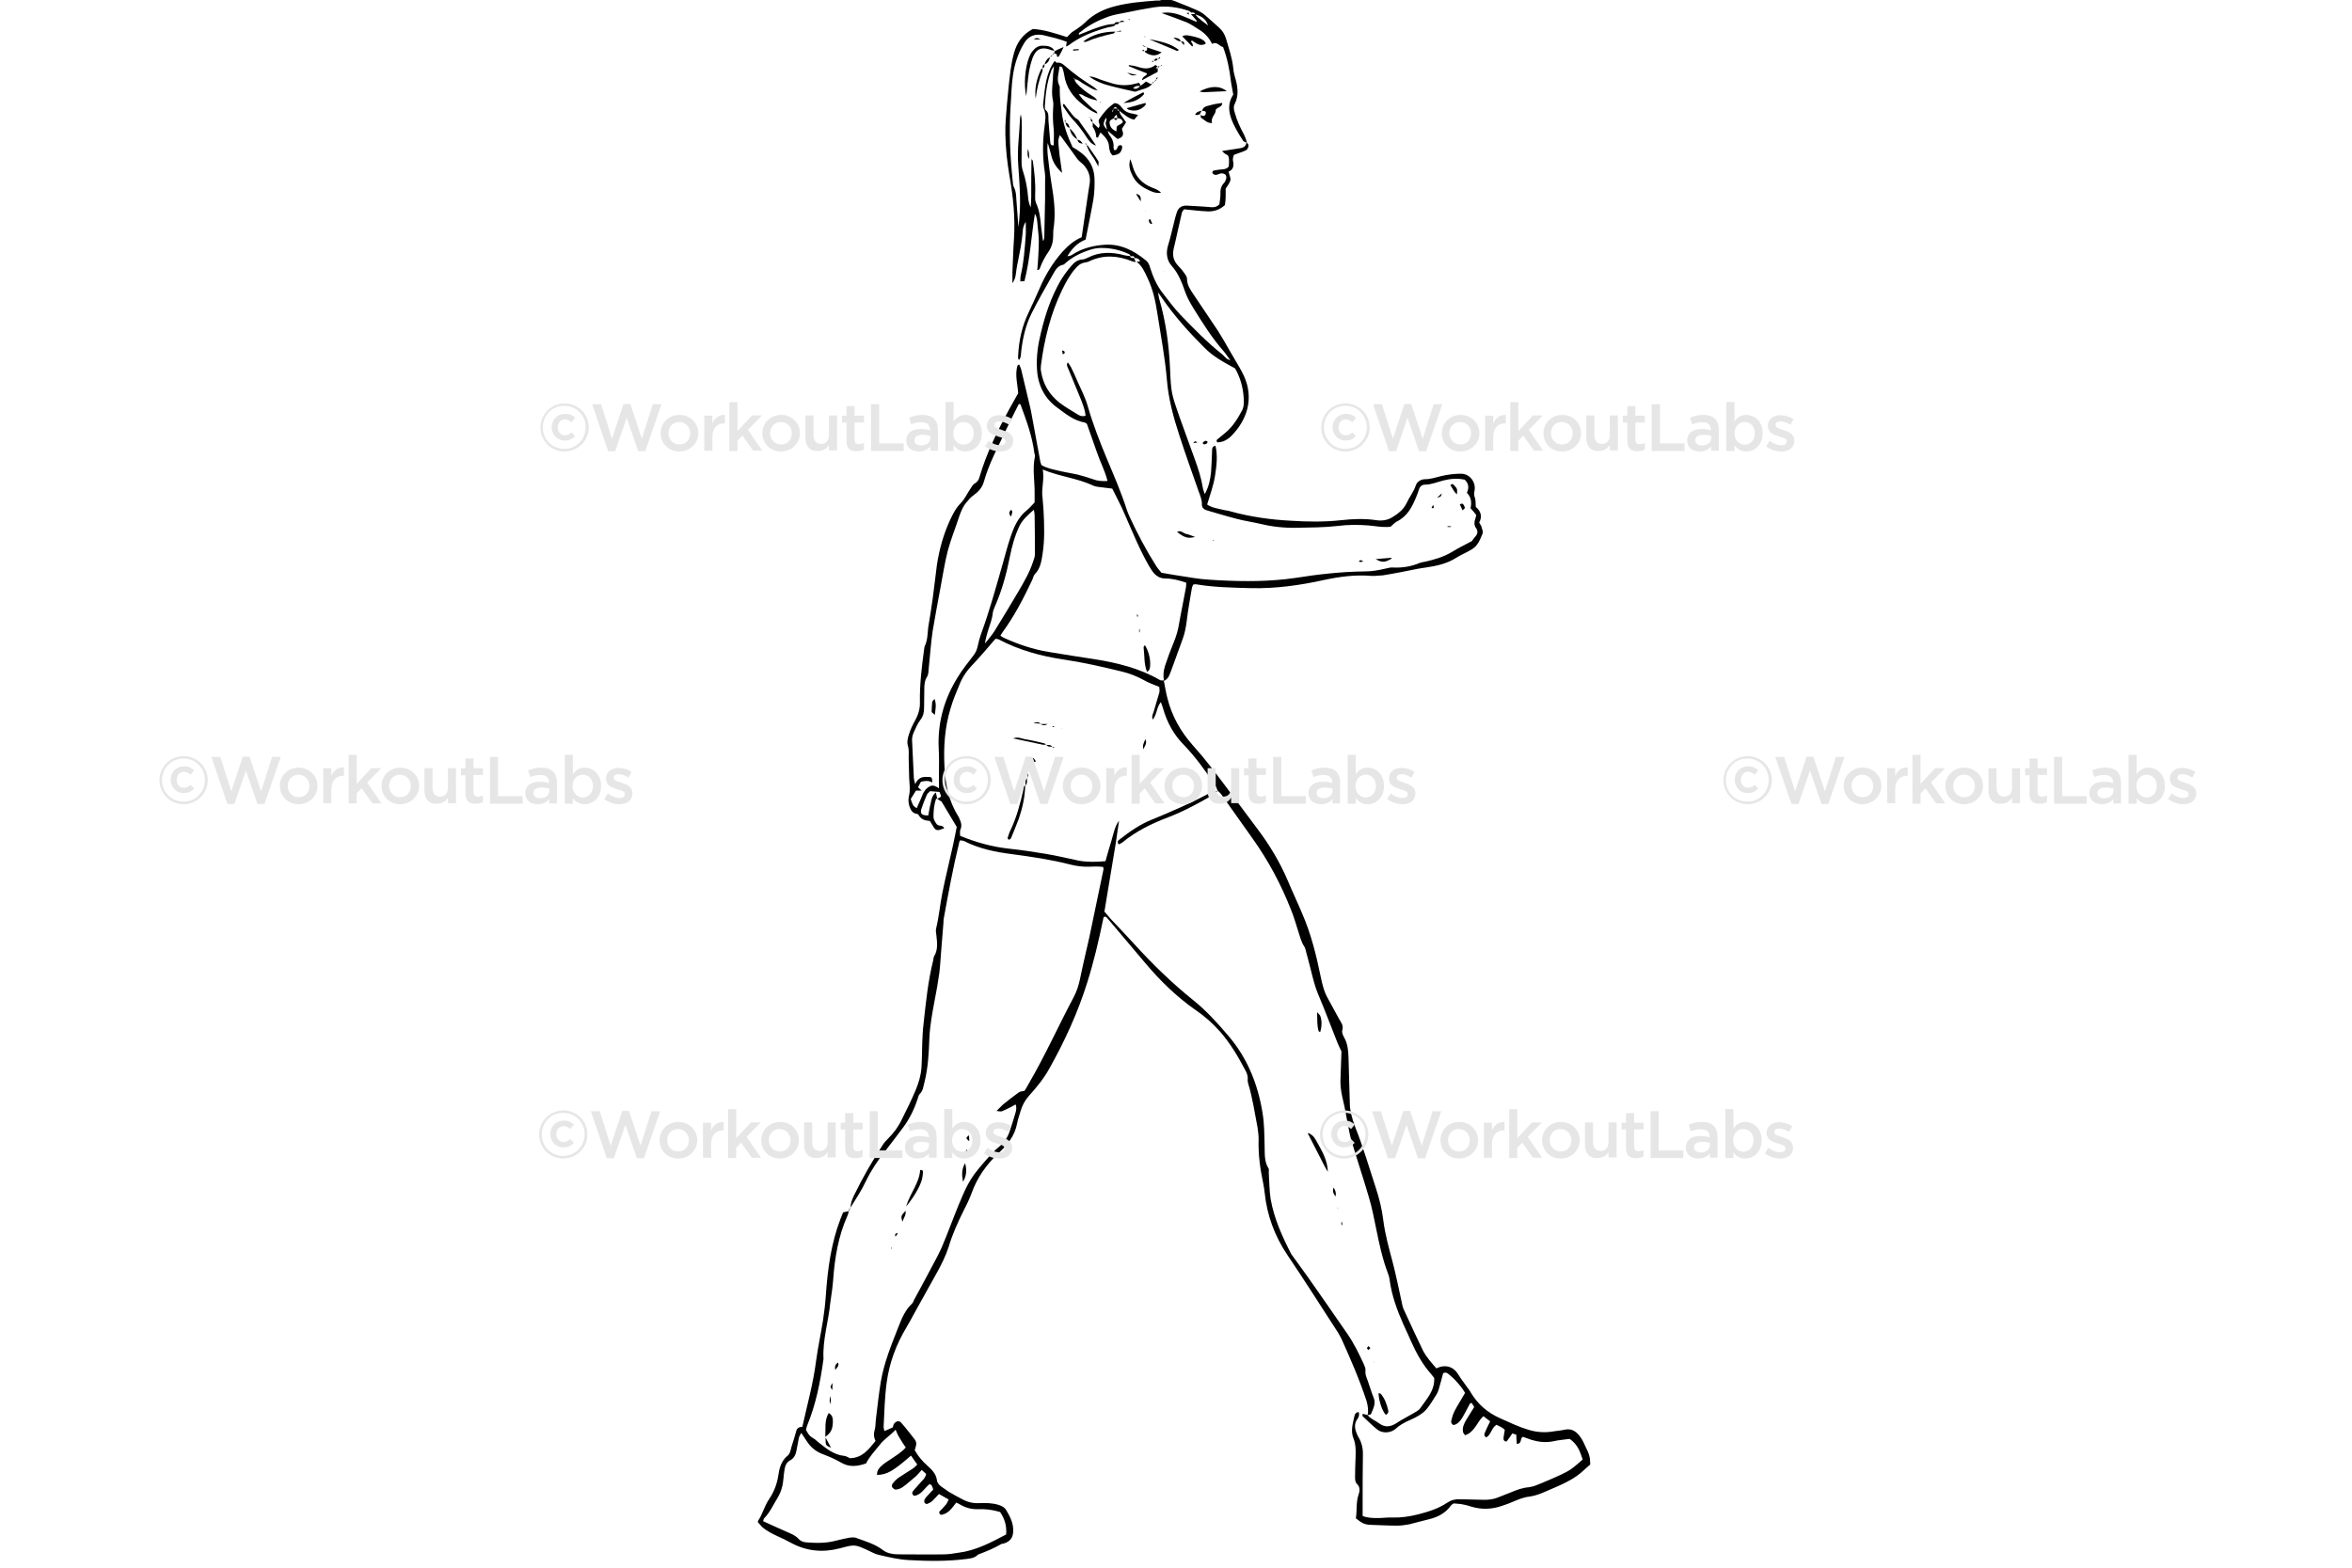 <?xml version="1.0" encoding="utf-8"?>
<!-- Generator: Adobe Illustrator 21.0.0, SVG Export Plug-In . SVG Version: 6.00 Build 0)  -->
<svg version="1.2" baseProfile="tiny" id="Layer_2" xmlns="http://www.w3.org/2000/svg" xmlns:xlink="http://www.w3.org/1999/xlink"
	 x="0px" y="0px" viewBox="0 0 900 600" xml:space="preserve">
<g>
	<path d="M325.5,462.4c-0.1-1.8,0.6-3.4,1.3-4.9c3.3-6.8,7.1-13.4,11.3-19.8c0.5-0.7,1.1-1.3,1.7-1.9c2.2-2.2,4-4.6,5.3-7.4
		c1.8-3.6,3.6-7.2,5.2-11c1.2-2.8,2.1-5.8,2.3-8.8c0.2-3.2,0.2-6.4,0.3-9.5c0.1-2.4,0.2-4.9,0.5-7.3c0.9-8.2,1.7-16.3,3.7-24.3
		c0.1-0.5,0.1-1,0.3-1.4c1.6-2.6,1.2-5.4,0.9-8.2c-0.1-0.8-0.3-1.7-0.1-2.5c1.1-4.5,1.5-9.2,2.4-13.7c1.2-6,2.7-11.9,4-17.9
		c0.6-2.5,1-5,1.5-7.3c-2-3.3-3.8-6.3-5.8-9.7c-0.3-0.2-1-0.6-1.7-1.1c1.7-0.7,1.7-0.7,0.9-2.6c-1.1-0.1-2.3-0.2-3.6-0.3
		c-0.4,0.5-1,0.8-1.2,1.3c-0.8,1.8-1.5,3.6-2.1,5.4c-0.6,2,0.1,2.6,2.6,2.6c0.3-1.5,0.5-3,0.9-4.5c0.3-1.5,0.5-3.1,2-4.3
		c0.2,1,0.4,1.6,0.5,2.3c-0.2,0.1-0.5,0.2-0.5,0.4c-0.7,2.1-0.9,4.3-0.9,6.5c0,1.2,0.6,2.1,1.3,3c0.3,0.3,0.8,0.5,1.3,0.5
		c0.6,0.1,1.2,0.2,1.5,1c-0.5,0.2-1.1,0.4-1.7,0.6c-0.9,0.3-1.7,0-2.2-0.8c-0.5-0.8-1-1.7-1.6-2.6c-1.8-0.1-3.4-0.6-4.3-2.3
		c-0.1-0.2-0.4-0.4-0.6-0.4c-1.7-0.2-2.4-1.4-2.9-2.9c-0.4-1.3-0.5-2.5-0.2-3.9c0.6-2.3,0.2-4.6,0.1-6.9c-0.1-2.6-0.1-5.1-0.2-7.7
		c0-1.6,0.2-3.1-0.3-4.7c-0.4-1.3-0.1-2.9,0.4-4.3c0.6-1.9,1.4-3.7,2.4-5.4c1.2-2.2,1.9-4.5,1.8-7c-0.1-6.8,0.7-13.4,1.6-20.1
		c0.1-0.5,0.1-1,0.3-1.4c1.1-2.3,1-4.8,1.3-7.2c0.6-3.6,1.2-7.2,1.7-10.9c0.6-4.2,1-8.5,1.6-12.8c0.9-6,2.5-11.7,5-17.2
		c1.1-2.3,2.2-4.6,4.1-6.5c1.5-1.5,2.4-3.6,3.7-5.5c0.5-0.7,0.9-1.6,1.6-2c1.1-0.6,1.6-1.4,1.9-2.5c2.7-9.2,6.9-17.8,11.5-26.2
		c1.1-1.9,2.1-3.8,3.3-5.9c-0.2-3.4-1.3-6.9-0.3-10.5c0-0.2,0.4-0.3,0.7-0.5c0.2,0.6,0.5,1.1,0.7,1.7c1.1,4.8,2.3,9.5,3.4,14.3
		c0.5,2,0.8,4.1,1.2,6.1c0.9,5.1,1.9,10.1,2.8,15.2c0.1,0.4,0.2,0.7,0.4,1.2c2.2,1.3,4.7,1.7,7.2,2.3c2.1,0.5,4.3,0.8,6.5,1.3
		c2,0.5,4,1.1,6,1.8c1.8,0.7,3.5,0.8,5.6,0.7c-1-4-2.9-7.5-4.1-11.1c-1.3-3.6-2.5-7.2-3.8-10.8c-0.2-0.1-0.5-0.4-0.9-0.5
		c-4-0.7-7.1-3.2-10.2-5.5c-5.1-3.6-7.7-8.8-8-15c-0.3-4.8,0.4-9.5,1.6-14.2c1.6-6.7,3.8-13.2,7.2-19.2c1.2-2.1,2.7-4.1,4.3-6
		c1.1-1.3,2.4-2.4,4.3-2.5c0.7,0,1.4-0.4,2.1-0.7c4.5-2.3,9.2-2.2,14-0.9c0.7,0.2,1.4,0.2,2.1,0.3c0.2,0.8,0.8,0.8,1.5,0.7
		c0.2,0.5,0.5,1.1,0.7,1.6c-0.5-0.1-1-0.1-1.4-0.3c-5.5-2.2-10.9-2.6-16.4,0c-0.6,0.3-1.2,0.4-1.8,0.5c-1.6,0.3-2.6,1.2-3.6,2.4
		c-2.1,2.4-3.6,5.2-5,8.1c-4.4,9.1-6.8,18.9-8.1,28.9c-0.1,0.8-0.1,1.7,0.1,2.5c0.8,4.8,3.2,8.7,7,11.7c2.2,1.7,4.7,3.1,7.1,4.6
		c0.8,0.5,1.8,0.8,2.9,0.4c-0.2-2.2-1-4.1-1.7-6c-1.6-4-3.3-7.9-4.9-11.9c-0.3-0.8-0.9-1.5-0.2-2.5c0.4,0.6,0.9,1.2,1.2,1.8
		c0.9,1.9,1.8,3.7,2.6,5.7c1.4,3.1,3,6.2,3.9,9.5c1.9,6.6,4.4,13,7,19.3c2.8,6.7,5.7,13.3,7.9,20.2c0.3,0.9,0.7,1.8,1.1,2.7
		c3,6.5,6.3,12.7,10.1,18.7c0.6,1,1.5,1.9,2,2.6c3.3,0.6,6.2,1.1,9.1,1.5c2,0.3,4.1,0.7,6.1,0.9c2.3,0.2,4.6,0.4,7,0.5
		c9.7,0.5,19.3,0.5,29-0.9c8.8-1.4,17.7-2.4,26.6-2.5c2.6,0,5.1-0.4,7.6-1c1.1-0.2,2.2-0.6,3.2-0.5c3.6,0.2,7.1-0.4,10.4-1.8
		c0.6-0.2,1.2-0.3,1.8-0.4c3.6-0.8,7.1-1.8,10.3-3.7c2.4-1.5,4.9-2.7,7.7-4.2c0.3-0.3,0.7-1.1,1.3-1.7c1-1.1,1.1-2.2,0.3-3.3
		c-0.8-1.1-0.7-2.3-0.3-3.5c0.2-0.4,0.2-0.9,0.4-1.5c-0.7-0.9-1.4-1.7-2.2-2.6c0.5-2.1,0.3-4.2-1.4-5.9c0.9-1.9,0.7-3.5-0.8-5
		c-2.7-0.6-5.5-0.4-8.2,0.3c-2.4,0.6-4.6,1.6-7.1,1.6c-1,0-1.8,0.6-2.2,1.7c-0.3,0.9-0.6,1.9-1,2.8c-1.6,3.9-3.4,7.6-7.5,9.6
		c-0.9,0.5-1.7,1.4-2.4,2c-0.5,0-0.9,0.1-1.2,0.1c-2.5,0.1-4.9-0.4-7.3-0.6c-3.9-0.3-7.9-0.3-11.7,0.2c-5.3,0.6-10.5,0.6-15.8,0.7
		c-4.7,0.1-9.3-0.4-13.8-1.5c-3-0.7-6-1.1-9-1.9c-3.9-1-7.8-2.2-11.6-3.3c-1-0.3-1.8-1-1.8-2.1c0.1-1.9-0.7-3.6-1.3-5.3
		c-2.5-7.1-5-14.1-7.3-21.2c-2.3-7-4.2-14-4.8-21.4c-0.7-8.4-2.3-16.7-3.6-25.1c-0.7-4.7-1.7-9.4-3.8-13.8c-1.1-2.3-2.1-4.7-4.2-6.2
		c0.5-0.1,0.9-0.1,1.4-0.2c-0.5-0.9-1.1-1.3-2.1-1.2c-0.2-0.9-0.8-0.8-1.5-0.7c-0.2-0.3-0.4-0.6-0.6-0.8c-3.4-1.6-6.9-2.4-10.7-2.4
		c-1.2,0-2.5,0.2-3.6,0.5c-3.7,1.1-7.1,2.7-10,5.2c-0.3,0.2-0.5,0.6-0.9,0.7c-2.3,0.4-3.1,2.2-4.1,3.9c-2.8,4.9-5.6,9.8-8.1,14.8
		c-2.2,4.4-3.3,9.2-3.9,14.1c-0.2,1.2,0.1,2.5-0.9,3.7c-0.5-0.6-0.3-1.3-0.3-1.9c0.3-5.7,1.5-11.1,4-16.3c1.4-3,2.8-6,4.1-9
		c2.2-5.2,5.1-10,8.9-14.3c2.5-2.7,4.7-4.4,7.3-5.5c0.7-4.8,1.4-9.6,2.1-14.3c0.3-2.2,0.7-4.4,1-6.5c0.4-3-1-6-3.5-7.9
		c-0.5-0.4-0.9-0.8-1.3-1.3c-2-2.8-4-5.6-6-8.3c-0.2-0.3-0.5-0.5-0.7-0.8c-0.6,1.8-0.6,2.1-0.4,4.4c0.2,1.7,0.3,3.4,0.6,5.1
		c0.2,1.6,0.4,3.1,0.7,5c-2.1-2-3.5-4-4.1-6.6c-0.4-1.5-0.8-3.1-1.4-4.9c-0.4,3.4,0.3,6.5,0.6,9.6c0.4,3.4,1,6.8,1.5,10.2
		c0.6,4.4,0.8,8.8,0.1,13.2c-0.1,0.8-0.1,1.7-0.1,2.6c0,2.1-0.5,4.1-1.7,5.9c-1.4,2-2.6,4.2-3.4,6.5c-0.1,0.3-0.3,0.6-1,0.7
		c0.2-1.8,0.3-3.6,0.4-5.4c0.1-1.8,0.2-3.7,0.2-5.5c0-1.8-0.2-3.7-0.4-5.5c-0.2-1.7-0.1-3.6-1.1-5.2c-1.4,8.6-1.8,17.2-4,25.8
		c-0.6,0-1.2,0.1-1.7,0.1l0.1,0.1c0.1-0.8,0-1.7,0.2-2.5c1.2-5,1.5-10.2,1.9-15.3c0.1-1.5,0-2.9,0-5.1c-1.3,2-1.1,3.6-1.3,5.1
		c-0.2,1.5-0.3,2.9-0.6,4.4c-0.3,1.6-0.6,3.1-0.9,4.7c-0.3,1.4-0.6,2.9-0.8,4.3c-0.2,1.5-0.2,3.1-1.5,5c0-1.8,0-3,0-4.2
		c0.2-4.3,0.3-8.6,0.6-12.9c0.5-8-0.3-15.9-1.7-23.8c-0.9-5.3-1.5-10.7-1.6-16.1c-0.1-3.8,0.3-7.6,0.6-11.4
		c0.4-4.4,0.8-8.8,1.4-13.2c0.3-2.2,0.7-4.3,1.3-6.5c1.1-3.9,3.2-7.1,7.2-9.2c4.3,0.2,8.6,1.7,13.1,3.1c0.6-0.6,1.2-1.3,1.9-1.9
		c0.8-0.6,1.7-1,2.4-1.6c0.9-0.6,1.8-1.3,2.6-2.1c3.3-3.3,7.3-5.2,11.8-6.3c5.1-1.3,10.4-1.7,15.6-2.1c0.5,0,1,0.1,1.5-0.1
		c2.5-0.9,4.8,0,7.1,1c2.3,0.9,4.6,1.8,6.8,2.8c1.1,0.5,2.2,1.1,3.1,1.9c1.9,1.6,3.7,3.3,5.5,4.9c1.2,1.1,2,2.4,2.5,4
		c1.1,3.8,2.4,7.4,2.8,11.4c0.1,1.7,0.7,3.4,1.1,5c0.7,2.9,0.9,5.8-0.5,8.6c-0.6,1.1-0.4,2.3,0,3.5c0.8,2.9,2,5.5,3.4,8.1
		c0.6,1.1,0.9,2.2,1.3,3.4c-0.5-0.3-1.2-0.4-1.5-0.8c-1.1-1.6-2.1-3.3-3-5c-2.3-4.3-3.5-8.6-0.8-12.7c-0.3-2-0.7-3.5-0.9-5.1
		c-0.5-4.5-1.4-8.9-3-13.1c-1.5-0.3-2.3-2.3-4.2-1.2c-1.2-2.5-3-4.3-5.2-5.6c-1.4-0.9-2.9-1.9-4.4-2.6c-3.3-1.3-6.6-2.5-9.7-3.6
		c2.5-0.5,5.2,0,7.7,1c1.9,0.7,3.8,1.6,5.7,2.4c0.1,0,0.1,0,0.2,0.1c-0.1,0-0.2,0-0.3,0c0.3-0.7-0.3-1-0.6-1.4
		c-0.5-0.6-1-1.2-1.5-1.7c0.5,0,1.1,0,1.6,0c1.3,1.9,3.4,3,5.1,4.5c0.3,0.2,0.6,0.5,0.8,0.7l0.1,0.2l-0.2-0.1
		c-0.3-0.2-0.6-0.5-0.8-0.7c-0.7-2.5-2.1-3.7-5-4.5c-0.2-0.9-0.9-0.7-1.5-0.7c-0.3-0.2-0.5-0.5-0.8-0.6c-4.3-1.5-8.8-2.1-13.4-1.4
		c-3.7,0.6-7.5,1.3-11.2,2.1c-2.2,0.4-4.4,0.8-6.4,1.5c-3.8,1.4-7.4,3.2-10.5,5.8c-0.3,0.2-0.9,0.4-0.6,1.1c2.2-0.8,4.3-1.8,6.4-2.5
		c2.5-0.9,5.1-1.7,7.8-1.6l-0.1-0.1c-0.5,1.2-1.8,1.1-2.8,1.3c-5.5,1.5-10.8,3.5-15.4,7c-0.3,0.2-0.6,0.3-1,0.4l0.1,0.1
		c0.1-0.6,0.2-1.2,0.3-1.9c-2.9-1.1-5.8-1.8-8.8-2.5c-3.3-0.7-5.8,0.2-7.5,3c-2.3,3.8-3.7,8-4.3,12.4c-0.6,3.9-0.6,7.8-0.9,11.7
		c-0.6,9.6-0.2,19.1,0.8,28.6c0.1,0.8,0.1,1.8,0.5,2.5c0.8,1.5,0.8,3.1,0.9,4.6c0.3,3.5,0.5,7.1,0.8,10.6c0.5-3.9,0.7-7.8,0.6-11.7
		c-0.1-4.2-0.4-8.3-0.7-12.5c-0.4-5.8,0.5-11.5,0.7-17.2c0-0.6,0.2-1.2,0.3-1.7c0.4,1.6,0.4,3.2,0.4,4.8c0,4.4-0.1,8.8-0.1,13.2
		c0,1.2,0.1,2.5,0.5,3.6c1.1,3.3,1.7,6.6,2,10.1c0.1,1.2,0.3,2.4,1,3.9c0.1-1.7,0.2-2.9,0.2-4c0-4.9,0-9.8,0.1-14.7l-0.1,0.1
		c0.2,0.3,0.6,0.5,0.6,0.8c0.6,4.2,1.1,8.5,0.9,12.8c0,1.1-0.1,2.3,0.3,3.2c1.4,3,1.7,6.1,2,9.3c0.2,1.8,0.5,3.6,0.7,5.4
		c0.4-0.6,0.5-1.1,0.5-1.7c0.1-4.9,0.2-9.8,0.3-14.7c0-2,0-3.9,0-5.9c0-1.3,0.1-2.7-0.1-4c-0.9-5.9-0.9-11.7-0.1-17.6
		c0.3-2.3,0.7-4.6-0.3-6.8c-0.3-0.6-0.3-1.5-0.2-2.2c0.3-2.9,0.6-5.8,1.2-8.7c0.6-2.6,1.5-5.1,3.2-7.4c0.3,0.3,0.6,0.8,0.8,0.7
		c1.4-0.2,2.3,0.5,3.2,1.3c3.4,3,7.1,5.6,10.9,8c0.6,0.4,1.1,0.9,1.6,1.4l0.1-0.1c-2-0.1-3.5-1.4-5.2-2.3c-1.3-0.6-2.2-1.8-3.7-2
		c-0.1-0.2,0-0.8-0.5-0.2c0.2,0,0.3,0.1,0.5,0.1c-0.2,0.7,0.3,1.1,0.6,1.6c1.7,1.9,3.7,3.5,5.9,4.8c0.6,0.4,1.3,0.7,2.1,1.9
		c-1.2-0.3-1.9-0.5-2.6-0.7c-0.8-0.3-1.6-0.7-2.3-1c-0.6-0.3-1.1-0.9-2.2-0.7c0.6,0.7,1,1.4,1.6,2c1.2,1.2,2.5,2.3,3.7,3.5
		c0.7,0.6,1.8,0.8,1.8,2l0.1-0.1c-2.1-0.7-3.9-2-5.6-3.4c-3.8-2.9-6.5-6.6-7.2-11.5c-0.1-0.7-0.3-1.4-0.5-2.1
		c-0.2-0.6-0.4-1.2-1.3-1c-0.2,2.5-1.3,4.9,0,7.4c0.2,0.4,0.1,1,0.1,1.5c0,2.9,0.4,5.8,0.8,8.8c0.6,4.7,2.2,9,4.1,13.1
		c1.2,0.7,2.2,1.3,3.2,2.1c3.2,2.4,5,5.7,5.2,9.7c0.1,2.7,0,5.4-0.4,8.1c-0.9,5.2-2,10.3-3,15.5c-3.1,1.2-5.3,3.5-7,6.4
		c-0.1,0-0.2,0-0.3,0.1c0,0,0,0.1-0.1,0.2c0.1-0.1,0.2-0.2,0.3-0.4c1.4,0.2,2.3-0.8,3.3-1.3c3.4-1.9,7.1-2.7,10.8-3
		c6.2-0.5,11.4,2.1,16.1,6c0.9,0.7,1.3,1.7,1.6,2.8c1.1,3.5,2.6,6.9,4.9,9.8c2.2,2.8,4.3,5.7,6.7,8.2c5,5.2,10.1,10.4,15.7,14.9
		c0.7,0.5,1.2,1.2,1.9,1.8c0.2,0.2,0.5,0.3,1.5,0.7c-1.2-1.6-1.8-2.6-2.6-3.5c-4.4-5-7.9-10.6-11.4-16.2c-1.2-2-2.4-4-3.2-6.2
		c-1.3-3.7-2.6-7.3-5.3-10.3c-1.8-2-2.2-4.8-1.4-7.6c1-3.2,1.7-6.4,2.5-9.6c0.3-1.1,0.5-2.1,0.9-3.2c0.6-1.9,2-2.7,3.9-2.6
		c3.1,0.2,6.1,0.3,9.2,0.6c1.2,0.1,2.2-0.1,3.2-1.1c0.1-1.1,0.4-2.5,0.4-3.8c-0.1-1.7,0.2-3.2,1.4-4.4c0.3-0.3,0.5-0.8,0.7-1.3
		c0.3-0.7,0.2-1.6-0.4-2c-0.4-0.3-1.2-0.4-1.7-0.3c-0.8,0.2-1.5,0.8-2.4,0.4c-0.3-0.1-0.7-0.5-0.7-0.7c0-0.3,0.2-0.8,0.5-0.8
		c0.8-0.2,1.7-0.3,2.5-0.4c1.2-0.1,2.5-0.1,3.3-1.2c0.2-2.8,0.1-3.5-0.4-4.3c-1.1-0.5-1.3-0.7-2.2-1.6c2.4-0.4,4.7-0.7,7.1-1.1
		c1.1-0.2,2.1-0.7,2.2-2.1c0.6,0.3,1,0.8,0.8,1.5c-0.1,0.5-0.5,1.2-0.9,1.4c-1.4,0.7-3,1.1-4.7,1.8c-0.1,0.6-0.5,1.5-0.3,2.2
		c0.4,1.9,0.2,3.4-1.7,4.2c0.3,1.3,0.9,2.4,0.7,3.3c-0.2,1-1,1.9-1.8,3.2c0,1.8,0.1,4.1-0.3,6.3c-2,1.8-4.2,2.5-6.6,2.4
		c-2.9-0.1-5.8-0.5-9-0.8c-0.2,0.3-0.8,0.8-0.9,1.5c-1.1,4.5-2,9.1-3.1,13.6c-0.6,2.7,0,4.8,1.9,6.7c0.9,0.9,1.6,1.8,2.3,2.8
		c0.4,0.6,0.9,1.3,0.9,2c0,2.4,1.3,4.2,2.5,6c3.1,4.7,6.3,9.3,9.4,14c1.5,2.4,2.9,4.8,4.3,7.3c0.6,1,1.1,1.9,1.7,2.9
		c1.3,2.3,2.8,4.6,3.9,7c3.8,8.4,1.4,16.6-4.8,22.9c-1.5,1.5-3.3,2.5-5.4,2.5c-0.6-0.7-0.1-1.1,0.2-1.3c0.9-0.8,1.9-1.5,2.8-2.3
		c2.8-2.3,4.7-5.3,6.4-8.5c0.8-1.4,0.8-3.1,0.7-4.7c-0.2-4.1-1.3-8-3.3-11.5c-4.2-2.3-8.4-4.5-11.8-8c-5.9-5.9-11.5-12.1-16.2-19
		c-0.3-0.5-0.7-1-1.5-2.1c0.3,1.3,0.3,2,0.5,2.6c2.5,8.6,3.7,17.5,4.1,26.4c0.4,9.5,0.5,9.7,3.6,18.6c2,5.5,4,11,6,16.6
		c1.2,3.3,2.3,6.7,2.9,10.3c0.1,0.8,0.4,1.6,0.8,2.7c1.6-2.9,2.1-5.6,2.4-8.4c0.2-2.8,0.3-5.6,0.4-8.4c0-0.7,0.1-1.5,1.3-1.7
		c0.9,3.9,0.4,7.8-0.2,11.6c-0.6,3.7-1.9,7.3-3,10.9c2.1,1.4,4.3,1.5,6.4,2.1c0.8,0.2,1.7,0.2,2.5,0.5c7.6,2.1,15.4,3.2,23.2,3.6
		c6.3,0.4,12.7,0.5,19.1-0.2c4.5-0.5,9-0.7,13.6,0c2.1,0.3,4.2,0,6-1.1c2.3-1.4,4.4-3,5.6-5.6c1-2.2,2.6-4.1,3.4-6.5
		c0.5-1.6,2-2.5,3.7-2.5c2.1,0,4-0.7,6.1-1.2c2.5-0.6,5.1-0.9,7.6-0.9c3.3,0,5.8,3.3,5.1,6.6c-0.2,1-0.2,1.8,0.2,2.7
		c0.3,1,0.2,2.2,0.3,3.4c1.9,1.6,2.6,3.6,1.3,6c0.4,0.7,0.8,1.2,0.9,1.7c0.2,0.8,0.7,1.8,0.4,2.5c-0.9,2.2-1.8,4.6-3.9,5.9
		c-2,1.3-4.4,2.2-6.4,3.5c-3.5,2.2-7.4,3-11.4,3.6c-1.1,0.2-2.2,0.3-3.2,0.5c-4.4,0.9-8.9,1.8-13.3,2.5c-1,0.1-2,0.1-2.9,0.2
		c-0.5,0-1,0-1.5,0c-6.2-0.5-12.2,0.3-18.2,1.6c-9.1,2-18.3,3.3-27.7,3.1c-7.1-0.2-14.2-0.3-21.3-1.5c-0.2,0-0.5,0.1-0.9,0.1
		c-0.2,0.4-0.4,0.8-0.5,1.2c-0.7,4.2-1.5,8.4-2,12.7c-0.3,2.3-0.7,4.6-1.5,6.8c-1.5,4-2.9,8.1-4.4,12.1c-0.6,1.5-1,3.3-2.8,4.1
		c-0.4-2-0.2-3.9,0.4-5.8c1-3,2.1-6,3.3-8.9c1-2.4,1.7-4.8,2.1-7.4c0.8-4.6,1.8-9.1,2.6-13.7c0.1-0.6,0.1-1.2,0.1-1.8
		c-2.7-0.9-5.3-1.6-8-1.6c-2.2,0-3.7-1.1-4.9-2.7c-0.5-0.7-0.9-1.4-1.4-2.2c-3.6-6.3-6.3-13-9.2-19.6c-1.4-3.4-3.2-6.6-4.8-9.9
		c-1.8-0.2-3.3-0.4-4.9-0.6c-0.8-0.1-1.7-0.2-2.5-0.6c-6-2.8-12.7-3.4-19.2-6.1c0.6,3.4-0.3,6.4-0.2,9.4c0,0.4,0,0.7,0.1,1.1
		c0.1,1.7,0.3,3.4,0.4,5.1c0.3,5.6,0.5,11.3-0.4,16.9c-0.4,2.6-0.8,5.3-2.8,7.4c-0.6,0.6-0.8,1.5-1.1,2.3c-3.3,7-6.8,13.8-11.4,20.1
		c-0.3,0.4-0.5,0.8-0.8,1.3c0.5,0.3,0.8,0.6,1.3,0.8c5.5,2.5,11.1,4.4,17.1,5.4c5.9,1,11.8,1.9,17.7,2.8c8.7,1.4,17.3,3.5,25,8
		c0.4,0.2,1,0.1,1.4,0.1c0.5,2.3,0.8,4.6,1.4,6.8c1.7,6.8,5,12.7,9.6,17.9c2.6,2.9,5.1,5.9,7.5,9c5.9,7.7,11.6,15.5,17.4,23.2
		c4.6,6.1,8.5,12.6,11.5,19.6c1.8,4.3,3.8,8.5,5.6,12.8c3.4,7.8,5.4,16,7.1,24.3c0.6,2.9,1.3,5.7,2.8,8.3c1.4,2.6,2.8,5.2,4.2,7.7
		c0.8,1.4,1.8,2.5,1.2,4.4c-0.2,0.8,0.3,1.9,0.8,2.8c1.3,2.3,1.5,4.9,1.6,7.5c0.2,5.9,0.3,11.8,0.5,17.6c0,1.3,0.2,2.7,0.5,4
		c0.4,1.7,0.9,3.3,1.5,4.9c3.1,7.7,5.4,15.7,8,23.6c1.3,4,2.3,8,2.8,12.2c0.7,5.5,2.2,10.8,3.6,16.1c1.3,5,2.3,10,3.4,15
		c0.2,1.1,0.4,2.2,0.9,3.2c2.4,5.2,4.8,10.5,7.3,15.6c1.3,2.5,3.2,4.6,5.1,6.8c0.8-0.3,1.4-0.6,2.1-0.7c2.2-0.4,4.6,0.3,6.2,2.9
		c1.2,2,2.7,3.8,4,5.7c0.3,0.4,0.6,0.8,0.8,1.2c2.7,4.6,6.4,7.8,11.3,10c3.6,1.6,7.1,3.3,10.8,4.4c3.2,1,6.5,1.2,9.8,0.6
		c1.3-0.2,2.7-0.3,4-0.6c3-0.7,4.9,0.9,6.4,3.2c0.7,1,1.2,2.2,1.7,3.3c0.6,1.2,1.2,2.4,1.5,3.7c0.3,1,0.2,2.1,0.3,3.1
		c-1.8,1.5-3.2,3-4.9,4.2c-1.5,1.1-3.1,2-4.7,2.8c-2.4,1.2-4.9,2.2-7.4,3.3c-2,0.9-4.1,1.7-6.3,2c-2.1,0.2-4,1-5.9,1.8
		c-1.6,0.7-3.2,1.3-4.8,1.8c-3.8,1.3-7.7,1.4-11.6,0.2c-1.2-0.4-2.4-0.7-3.6-0.9c-1.1-0.2-2.2-0.2-3.1-0.3c-0.5,0.4-0.8,0.5-1,0.8
		c-2,2.8-4.9,4.4-8.2,5.2c-2.6,0.6-5.2,1.4-7.8,2c-1.5,0.3-3.2,0.5-4.7,0.5c-3.3,0-6.6-0.2-9.9-0.3c-2.4-0.1-3.3-0.5-5.8-2.5
		c0.5-2.9,0-5.9,1-8.9c0.5-1.4,0.8-3.1-0.7-4.4c-0.5-0.5-0.6-1.6-0.6-2.4c0-2.6,0.1-5.1,0.2-7.7c0.1-2.5,0.1-4.9-0.8-7.2
		c-1.2-2.9-0.2-5.8,0.4-8.7c0.1-0.7,0.7-1.3,1.6-1.4c0.3,1,0.1,1.9-0.5,2.7c-1.4,1.9-1,3.9-0.1,5.9c0.1,0.3,0.3,0.7,0.5,1
		c1.3,2.2,1.8,4.5,1.7,7c-0.1,6.1-0.1,12.2-0.1,18.4c0,1.6,0,3.1,0,4.8c2,0.8,4,0.8,5.9,0.8c1.8,0,3.7-0.3,5.5-0.2
		c3.3,0.1,6.6-0.4,9.8-1.2c3.9-1,7.8-2.2,11.2-4.5c1.5-1,3.1-1.4,4.9-1.3c2.8,0.1,5.6,0.1,8.4,0.2c2.1,0.1,4.2-0.1,6.1-0.9
		c1.7-0.7,3.4-1.3,5.1-2c2.1-0.9,4.3-1.7,6.7-1.9c1.8-0.2,3.5-1,5.2-1.7c2.4-1,4.7-2,7.1-3.1c1.4-0.7,2.9-1.4,4.1-2.3
		c1.5-1.1,2.8-2.3,4.2-3.5c-1-3.1-2-5.9-5-7.9c-1.9,0.3-4.1,0.4-6.2,0.9c-2.8,0.6-5.6,0.3-8.3-0.5c-1.2-0.4-2.3-0.8-3.4-1.2
		c-1.2,0.6-0.2,2.7-2.3,2.7c-0.1-1.1-0.2-2.3-0.2-3.5c-0.5-0.2-1-0.3-1.5-0.5c-0.8,1.1-1.5,2.2-2.2,3.1c-1,0-1.2-0.6-1.2-1.3
		c0.1-1,0.3-1.9,0.5-3.1c-0.8-1-2.1-1.4-3.2-2c-1.9,1.2-2,3.7-3.8,4.8c-1-0.4-0.9-1-0.7-1.6c0.6-1.5,1.3-2.9,2.1-4.5
		c-0.8-0.6-1.7-1.3-2.6-2c-2.5,2.3-3.3,6.1-7,7.3c-0.3-0.4-0.7-0.8-0.8-1.3c-0.3-1.7,0.4-3.1,1.2-4.5c1-1.7,2.1-3.3,3.1-5
		c-0.4-0.6-0.7-1.1-1-1.6c-0.3,0.2-0.6,0.2-0.7,0.4c-0.9,1.7-1.8,3.5-2.8,5.2c-0.8,1.3-1.8,2.6-3.4,2.9c-0.8-0.3-1-1-0.9-1.6
		c0.3-1.3,0.7-2.6,1.3-3.8c1.2-2.3,2.6-4.4,4-6.9c-0.9-1.6-2.2-3.2-3.6-4.7c-0.8-0.9-1.8-1.7-2.7-2.5c-0.6-0.5-1.2-0.8-2.1-0.3
		c-0.5,2-1.1,4.1-1.7,6.2c-0.2,0.7-0.5,1.4-0.9,2c-1.2,1.9-2.3,3.8-3.7,5.5c-0.9,1.1-2.2,2-3.4,2.7c-1.3,0.8-2.9,1.4-4.3,2.1
		c-1.4,0.7-2.8,1.5-4,2.6c-1.9,1.8-5.1,2-7.1,0.5c-2-1.6-3.8-3.4-5.7-5.2c-0.1-0.1,0-0.4,0-0.9c0.7,0.2,1.3,0.3,1.9,0.5
		c1.2,1.5,3,2.1,4.5,3.2c2.2,1.7,4.5,1.2,6.5-0.1c1.9-1.3,4-2.3,6-3.5c1.2-0.7,2.5-1.3,3.2-2.3c2.4-3.5,5.5-6.6,5.3-11.5
		c-0.3-0.4-0.7-0.9-1.1-1.4c-3.3-3.7-5.7-8-7.7-12.5c-0.9-2.1-1.9-4.2-2.9-6.4c-2.5-5.6-4.6-11.3-5.4-17.5c-0.1-0.8-0.4-1.7-0.7-2.5
		c-2-5.3-3.2-10.8-4.3-16.3c-0.9-4.3-1.7-8.7-3-12.9c-2.1-7.2-4.5-14.3-6.6-21.4c-0.6-2.1-1-4.3-1.4-6.4c-0.6-2.9-1-5.8-1.7-8.6
		c-0.6-2.5-1.1-5-1.1-7.6c0.1-3.8,0.3-7.6,0.4-11.5c-0.5-1.1-1.1-2.2-1.6-3.5c-1.7-4.3-3.4-8.7-5.1-13c-1-2.6-2.2-5.1-3.1-7.7
		c-0.9-2.8-1.6-5.7-2.3-8.5c-0.5-1.8-0.9-3.6-1.4-5.3c-0.2-0.7-0.3-1.5-0.7-2.1c-1.3-1.9-1.7-4.1-2.4-6.1c-0.9-2.7-1.6-5.4-2.7-8
		c-3.8-9.7-8.7-18.9-14.8-27.4c-4-5.6-7.9-11.2-11.9-16.8c-0.4-0.6-1-1-1.5-1.5l0.1,0.1c-0.3-0.7-0.5-1.4-0.9-2
		c-3.6-5.4-7.4-10.7-11.9-15.4c-4-4-6.6-8.8-8.1-14.2c-0.2-0.7-0.5-1.4-0.8-2.3c-1.7,2.1-1.5,4.8-3.1,6.7c-0.5-1.1,0-2,0.3-2.9
		c0.7-2.5,1.5-4.9,2.2-7.4c0.2-0.8,0-1.6,0-2.2c-2.2-0.9-4.2-1.6-5.9-2.6c-2.7-1.5-5.6-2.6-8.5-3.3c-7.4-1.8-14.8-3.5-22.3-4.6
		c-8.7-1.3-17-3.6-24.8-7.7c-0.3-0.2-0.7-0.1-1.2-0.2c-3,3.5-6,7-9.2,10.4c-1.7,1.8-3.1,3.8-4.1,6c-1.4,3.4-2.9,6.8-3.9,10.3
		c-2.2,7.2-2.7,14.7-2.3,22.2c0.3,6.7,1.6,13.1,5.2,18.9c0.2,0.3,0.4,0.6,0.5,1c0.6,1.3,1.1,2.6,0.4,4.2c-0.3,0.7-0.1,1.6-0.1,2.4
		c6.1,2.5,12.2,4.2,18.6,4.9c4.7,0.5,9.5,1.2,14.2,2c4.2,0.7,8.4,1.7,12.6,2.6c3.4,0.6,6.8,0.5,10.2,0.2c0.8-2.8,1.5-5.4,2.3-7.9
		c0.8-2.6,1.2-5.3,2.9-7.6c-0.8,5.8-1.7,11.6-2.7,17.3c-1,5.8-1.9,11.6-2.9,17.5c0.9,1,1.7,2,2.6,3c2.9,3.1,5.9,6.2,8.8,9.4
		c7,7.7,14.5,15,22.6,21.5c5,4,9.3,8.8,13.4,13.6c7.3,8.5,11.3,18.5,13.1,29.5c0.7,4.3,0.7,8.5,0.8,12.8c0.1,2.9-0.2,5.8,1.5,8.5
		c0.3,0.4,0,1.2,0.1,1.8c0.2,3.3,0.2,6.6,0.7,9.9c1.3,7.4,4.4,14.3,7.8,20.9c0.1,0.2,0.2,0.4,0.4,0.6c2,2.8,4,5.5,6,8.3
		c5.1,7.3,10.3,14.7,15.3,22c2.4,3.5,4.3,7.4,6.1,11.3c0.3,0.8,0.8,1.7,0.7,2.4c-0.2,1.5,0.3,2.6,0.8,3.9c0.8,2.2,1.4,4.4,2.3,6.6
		c1,2.3-0.2,4.3-1,6.3c-0.1,0.3-0.9,0.3-1.3,0.4c0.4-1.8,0.1-3.6-0.4-5.4c-2.7-8.2-6.1-16-9.6-23.8c-0.4-0.8-0.8-1.5-1.2-2.2
		c-6.5-10-12.8-20-19.5-29.9c-4.9-7.3-7.8-15.2-8.7-23.9c-0.1-1.1-0.3-2.2-0.5-3.3c-1.2-5.6-2-11.3-1.8-17.1c0-1.5-0.2-2.9-0.4-4.4
		c-1.1-5.6-1.9-11.4-3.6-16.9c-0.1-0.5-0.2-1-0.2-1.4c0.2-1.4-0.3-2.7-1-3.9c-2.7-5.1-5.6-10-9.4-14.4c-3-3.4-6.2-6.2-9.9-8.7
		c-7.1-5-13.2-11-18.7-17.5c-4.9-5.8-9.8-11.6-14.7-17.4c-0.2-0.3-0.5-0.4-0.8-0.6c-0.8,0.1-0.7,0.7-0.8,1.1
		c-1.7,8.2-3.6,16.3-6.1,24.2c-3.6,11.5-8.6,22.4-14.5,32.9c-2.1,3.8-4.8,7.1-7.7,10.3c-1.5,1.7-2.6,3.6-3.2,5.7
		c-0.5,1.7-1.1,3.3-1.4,4.9c-0.9,4.9-3.8,8.4-7.3,11.6c-4.5,4.3-8,9.2-10.1,15.1c-0.9,2.4-2,4.7-3.2,7c-2.2,4.4-4.2,8.9-5.6,13.6
		c-1.1,3.4-2.7,6.6-4.4,9.7c-2.8,5-5.6,10.1-8.4,15.1c-1.1,2-2.2,4.1-3.4,6.1c-3.9,6.5-6.5,13.5-7.5,20.9
		c-0.8,5.7-0.9,11.5-1.2,17.2c0,0.4,0.2,0.9,0.3,1.5c1.2-0.5,2.2-0.9,3.2-1.4c0.2-0.5,0.2-1,0.5-1.4c0.9-1.1,2-1.3,2.8-0.3
		c1.8,2,3.4,4.2,5.1,6.3c1.1,1.4,0.4,2.8,0,4.1c1.3,2.4,3,4.3,5,6.1c1.7,1.5,3.2,3.1,3.5,5.4c0.1,1,0.8,1.8,1.6,2.4
		c1,0.7,2,1.4,3,2.1c1.7,1,3.4,1.9,5.1,2.8c2,1.1,4.1,1.6,6.4,1.5c2.6-0.1,5.1-0.1,7.6,0.7c1.2,0.4,2.2,0.9,2.9,2.1
		c1.4,2.4,2.6,4.7,2.6,7.6c0,2.8-1.1,4.3-3.8,5.1c-0.2,0.1-0.5,0-0.7,0.1c-2.8,1.7-5.9,2.9-9,4.1c-1.3,1.4-3.1,1.5-4.7,1.7
		c-7.2,0.9-14.4,0.8-21.6,0.4c-4-0.2-7.7-1.1-11.6-2c-1.4-0.3-2.7-1-4.1-1.7c-5.2-2.4-5.2-2.3-10.9-0.8c-6.5,1.7-12.8,1.1-18.8-2.2
		c-1.6-0.9-3.3-1.7-4.9-2.4c-2.1-1-4.2-2-6-3.6c-0.6-0.6-1.1-1.3-1.6-1.8c0-0.4,0-0.5,0.1-0.6c1.7-2.5,2.4-5.6,4.1-8.1
		c1.9-2.8,3.1-5.8,3.6-9.2c0.4-2.8,1.1-5.5,3.5-7.5c1-0.8,1.2-2.1,1.5-3.3c0.7-2.1,1.3-4.2,1.9-6.3c0.3-1.1,1.2-1.5,2.3-1.5
		c1.9-8.5,4.2-16.8,5.3-25.5c0.7-5.1,1.8-10.1,2.6-15.2c0.5-3.3,0.9-6.6,1.1-9.8c0.7-9.9,2-19.7,5.6-29.1c0.4-0.9,0.7-1.8,1-2.5
		c0.9-0.2,1.6-0.3,2.3-0.5l-0.1-0.1c-0.2,0.6-0.2,1.2-0.5,1.8c-3.5,7.8-4.9,16.1-5.5,24.6c-0.2,2.9-0.7,5.8-1.1,8.8
		c-0.7,7.2-3,14.2-2.6,21.5c-1.2,8.8-2.9,17.4-6.3,25.6c-0.2,0.5-0.3,1.2-0.4,1.6c1.3,2.3,1.3,2.2,3.3,3.5c0.6,0.4,1.1,1,1.7,1.4
		c2.9,2.3,5.7,4.6,9.6,5c0.8,0.1,1.6,0.6,2.2,0.9c4.8-0.1,7.2-3.4,9.8-6.6c-0.6-1.3-0.8-2.5-0.4-3.9c0.4-1.3,0.4-2.7,0.5-4
		c0.6-4.9,1.1-9.7,1.9-14.6c1.2-7.3,4-14.1,6.7-21c1.3-3.3,2.6-6.6,5.3-9.1c0.3-0.3,0.5-0.8,0.7-1.3c3-5.6,6.1-11.2,9-16.8
		c1.3-2.5,2.4-5.1,3.4-7.7c2.1-5.2,4-10.5,6.3-15.7c1.2-2.8,2.6-5.5,4.4-8c1.3-1.7,2.7-3.4,4.2-5.1c1.7-1.9,3.3-3.9,5.4-5.5
		c1.8-1.5,3.1-3.4,3.9-5.7c0.8-2.3,1.5-4.7,2.2-7c0.3-1,0.6-2.1,0.1-3.4c-0.8,0.4-1.5,0.9-2.2,1.2c-1,0.5-2,1-3,1.4
		c-0.5,0.2-1,0-2.1-0.1c1.1-1,1.7-1.8,2.4-2.4c2-1.6,4-3.2,6.1-4.7c0.5-0.4,1.3-0.4,2.2-0.6c0.5-0.8,1.1-1.7,1.6-2.7
		c6.3-10.8,11.4-22.2,17.3-33.3c1.1-2.1,1.8-4.3,2.3-6.6c1.1-5.4,2.4-10.8,3.6-16.1c1.8-8.6,3.6-17.3,5.4-25.9
		c0.1-0.3,0-0.7-0.1-1.1c-1.8-0.2-3.5-0.2-5.2-0.1c-2.5,0.1-4.9-0.2-7.3-0.8c-7.4-1.9-14.9-3-22.4-4c-6.4-0.8-12.6-2.1-18.3-5
		c-0.5-0.2-1.1-0.2-1.5-0.3c-0.2,0.3-0.3,0.4-0.3,0.5c-2.4,9.8-4.2,19.6-6,29.5c-0.1,0.5-0.1,1-0.1,1.5c-0.3,3.3-0.5,6.6-0.8,9.9
		c-0.3,3.2-0.4,6.4-0.8,9.5c-0.5,3.5-1.1,7-1.8,10.5c-0.9,4.8-1.8,9.6-2,14.5c-0.2,5.6-0.5,11.3-1.9,16.8c-0.4,1.5-0.5,3.1-1.7,4.3
		c-0.6,0.6-0.7,1.5-1,2.3c-1.3,3.9-3.1,7.5-5.5,10.7c-2.2,2.9-4.4,5.9-6.7,8.8c-2.9,3.7-5.5,7.5-7.5,11.7c-1.6,3.4-3.7,6.6-5.7,9.8
		L325.5,462.4z M437.3,101.2c-0.1,0-0.2-0.1-0.2-0.1C437.1,101.1,437.3,101.1,437.3,101.2C437.2,101,437.6,101.5,437.3,101.2z
		 M342.7,547.2c-1.9,2.1-4.3,3.5-6,5.7c-1.8,2.3-3.9,4.4-5.3,7.2c-3.2,1.1-6.4,1.6-9.7-0.4c-2.2-1.3-4.6-2.3-7-3.2
		c-2.6-1-4.6-2.7-6.1-5.1c-0.6-0.9-1.2-1.8-2-3c-0.4,0.9-0.8,1.3-0.9,1.9c-0.3,1.6-0.6,3.1-0.9,4.7c-0.3,1.6-0.8,3-2.4,3.9
		c-1.4,0.7-2,2.1-2.2,3.6c-0.2,1.1-0.3,2.2-0.4,3.3c-0.2,2.7-0.9,5.3-2.4,7.7c-1.6,2.6-2.8,5.4-5,7.6c-0.2,0.2-0.2,0.6-0.4,1.1
		c3.1,1.4,6.1,2.8,9.1,4.1c1.6,0.7,3.2,1.3,4.4,2.6c0.8,0.9,1.8,1.3,2.9,1.4c3.9,0.3,7.8,0.4,11.7-0.7c1.7-0.4,3.3-0.8,5-1.1
		c0.8-0.1,1.8-0.2,2.5,0.1c3.5,1.3,7.2,2.3,10.3,4.7c0.8,0.6,1.9,1.1,3,1.3c1.3,0.3,2.7,0.3,4,0.3c5.4,0,10.8,0.1,16.2,0
		c1.8,0,3.7-0.3,5.5-0.6c6.7-0.8,12.5-3.9,18.4-7c0.3-3.3-0.6-6.1-2.3-8.6c-2.9-0.9-5.7-1.2-8.5-1.1c-2.4,0.1-4.6-0.5-6.7-1.7
		c-0.5-0.3-1-0.6-1.6-0.8c-0.8,1-1.4,1.9-2.2,2.7c-0.8,0.9-1.9,1.6-3.1,1.9c-0.7,0.2-1.2-0.1-1.2-1.1c0.8-0.8,1.8-1.8,2.6-2.8
		c0.4-0.5,0.7-1.2,1-1.9c-1.4-0.8-2.5-1.4-3.7-2.1c-1,1-1.7,1.9-2.6,2.7c-0.5,0.5-1.2,0.8-1.9,1.1c-0.2,0.1-0.7-0.1-0.9-0.3
		c-0.2-0.2-0.3-0.7-0.2-1c0.1-0.5,0.4-0.9,0.7-1.3c0.9-1,1.8-1.9,2.7-2.9c-0.3-0.9-0.4-1.8-1.4-2.1c-2,1.6-3.2,4.2-5.9,4.5
		c-0.8-0.5-0.9-1.2-0.5-1.7c0.8-1.1,1.8-2,2.6-3c0.9-1.1,2.2-2,2.5-3.7c-0.5-0.5-1.1-0.9-1.7-1.5c-0.8,0.9-1.4,1.6-2.1,2.3
		c-1.7,1.4-3.3,2.9-5.1,4.2c-0.8,0.6-1.8,0.9-2.7,1c-0.4,0.1-1.1-0.5-1.4-0.9c-0.2-0.3-0.1-1,0.1-1.3c0.6-0.8,1.3-1.5,2-2.1
		c1.9-1.3,3.9-2.5,5.9-3.8c0.6-0.4,1-0.9,1.6-1.5c-0.9-1.2-1.6-2.3-2.4-3.4c-6.8,5.9-9.1,7.3-13,7.4c-0.1-1.8,1-2.9,2.2-3.9
		c1-0.9,2.2-1.5,3.3-2.3c1.9-1.3,3.9-2.5,5.5-4.3c-0.8-1.2-1.6-2.3-2.2-3.4C343.7,549.6,343.2,548.4,342.7,547.2z M359.3,301.6
		c0-1.8,0-3.6,0-5.4c0-3.2,0.1-6.4-0.1-9.6c-0.5-10,2.1-19.2,7.4-27.6c1.7-2.8,3.8-5.4,5.8-8c0.8-1,1.3-2,1.6-3.2
		c0.4-1.9,0.9-3.8,1.6-5.7c3.1-8.5,5.5-17.3,8-26c1-3.5,1.9-7.1,3.1-10.6c1.3-3.9,2.9-7.5,6.2-10.2c1.1-0.9,2.1-2.1,3-3
		c0-1.2,0-2.2,0-3.2c0.1-4.8-0.9-9.5,0.1-14.3c0.1-0.5-0.1-1-0.2-1.4c-0.8-6.5-3.1-12.6-5.3-18.6c0-0.1-0.2-0.1-0.3-0.2
		c-0.2,0.1-0.5,0.2-0.5,0.3c-1.7,3.4-3.4,6.8-5,10.2c-3,6.3-6.3,12.5-8.2,19.2c-0.6,2.3-2.1,3.9-3.9,5.2c-1.2,0.8-1.9,1.8-2.8,2.8
		c-1.3,1.5-2,3.3-2.7,5.2c-1.4,4.4-3.2,8.7-4.4,13.2c-1.2,4.6-1.9,9.4-2.8,14.1c-1,5.5-2.1,11.1-3,16.6c-0.7,4.7-1,9.5-1.5,14.2
		c-0.1,1.2-0.1,2.6-0.7,3.5c-0.8,1.2-0.9,2.5-1,3.8c0,2.7-0.1,5.4-0.1,8.1c0,1.6-0.3,3.1-1.4,4.5c-1.1,1.4-1.8,3.2-2.6,4.9
		c-0.4,0.9-0.6,1.9-0.6,2.8c0.2,4.9,0.5,9.8,0.7,14.7c0,0.4,0.2,0.9,0.5,2.2c1.4-3.1,3.5-2.8,5.6-2.7c0.7,0,1,0.6,0.9,2.1
		c-1.4-0.9-2.8-0.6-4.3-0.3c-0.4,0.7-0.7,1.4-1.1,2.1c0.5,0.5,0.8,0.8,1.4,1.3c-0.9,0-1.5,0-2.2,0c-0.7,1.1-1.4,2.2-2,3.2
		c0.5,1.5,0.7,2.8,2.3,3.5c0.6-1.4,1.2-2.8,1.8-4.1c0.3-0.8,0.6-1.6,1.1-2.3c0.6-1,1.4-1.7,2.5-2.1c1.1-0.4,1.9,0.3,2.7,0.6
		C358.9,301.7,359.1,301.6,359.3,301.6z M376.9,246.3c1.6-2,2.7-3.3,3.6-4.7c3.2-5.1,6.2-10.2,9.3-15.4c2.1-3.6,4.2-7.2,5.5-11.2
		c0.3-1,0.8-2,0.7-3.1c0-4.9,0-9.8-0.1-14.7c0-0.6-0.1-1.1-0.3-2.1c-2.3,2-4.3,3.8-5.5,6.2c-1.8,3.8-2.9,7.8-3.7,11.9
		c-1.3,6.5-3,12.8-5.7,18.9c-0.3,0.8-0.7,1.6-0.8,2.4c-0.2,2.5-1.2,4.7-1.9,7.1C377.7,242.8,377.2,244.1,376.9,246.3z M403.3,25.3
		c-0.6,1-0.9,1.3-1,1.7c-1.7,4.4-2.2,9-2.5,13.7c0,0.5,0,1.1,0.3,1.4c1.4,1.1,1,2.7,1.1,4.1c0.3,2.8,0.4,5.6,0.7,8.4
		c0.1,0.6,0.3,1.2,1.3,1c0-2,0.2-4.1,0-6.2c-0.3-2.7-0.4-5.4-0.2-8.1c0.1-1,0.1-2-0.1-2.9c-0.6-2.8-0.2-5.6,0-8.4
		C402.9,28.6,403.1,27.3,403.3,25.3z"/>
	<path d="M460.9,170.1c-0.2-0.1-0.5-0.2-0.6-0.3c-0.1-0.1,0-0.5,0.1-0.6c0.3-0.2,0.6-0.4,0.9-0.5c0.3,0,0.6,0.2,0.8,0.4
		c0,0-0.1,0.5-0.3,0.6C461.5,169.9,461.2,170,460.9,170.1z"/>
	<path d="M456.6,169.6c0.7-0.9,0.7-0.9,1.6-0.2C457.6,169.4,457.1,169.5,456.6,169.6z"/>
	<path d="M324.7,463.9c0.2-0.5,0-1.3,0.8-1.5l-0.1-0.1c-0.2,0.5-0.5,1-0.7,1.5L324.7,463.9z"/>
	<path d="M389.4,107.8c-0.1,0.1-0.2,0.2-0.3,0.3c0-0.1,0-0.2,0.1-0.2C389.3,107.9,389.4,107.9,389.4,107.8L389.4,107.8z"/>
	<path d="M465.9,302.7c-0.7,0.6-1.4,1.3-2.2,1.8c-5.4,3.1-10.9,6.1-16.7,8.3c-6.3,2.4-12.3,5.3-17.6,9.7c-0.4,0.3-0.8,0.4-1.4,0.7
		c-0.1-0.5-0.4-0.8-0.3-1.1c0.1-0.3,0.4-0.6,0.7-0.8c3.8-3,7.7-5.7,12.1-7.5c7.6-3.1,15.1-6.4,22.3-10.2c1-0.5,2-1,3.1-0.8
		L465.9,302.7z"/>
	<path d="M392.3,300.6c-0.1,4.3-1,8.5-2.4,12.6c-0.9,2.5-2,5-3,7.5c-0.1,0.3-0.5,0.5-0.7,0.7c-0.7-0.2-0.7-0.7-0.5-1.1
		c0.3-0.8,0.5-1.7,0.9-2.4c2.4-5,3.8-10.3,5-15.7C391.7,301.5,391.7,300.8,392.3,300.6L392.3,300.6z"/>
	<path d="M500.7,433.6c1.8,1.1,2,1.2,3.6,4.1c1.9,3.4,3.7,6.7,3.8,10.8c-0.3-0.6-0.7-1.1-1-1.7c-2.2-4.3-4.4-8.6-6.6-12.9
		C500.5,433.8,500.6,433.7,500.7,433.6z"/>
	<path d="M530.3,541.5c-1.4-1.4-2.7-5.4-2.8-8.3c0.3,0.1,0.8,0.1,0.9,0.3c1.5,1.8,2.3,4,2.8,6.3
		C531.4,540.5,531.1,541.1,530.3,541.5z"/>
	<path d="M400.4,285c-0.5,0-1,0.1-1.5,0c-3.7-0.8-7.4-1.6-11.2-2.4c1.7-0.7,3,0,4.4,0.3c2.5,0.4,5,1,7.5,1.6
		c0.3,0.1,0.5,0.4,0.8,0.7L400.4,285z"/>
	<path d="M505.2,395c-0.2-0.1-0.5-0.2-0.6-0.3c-0.7-2.2-0.5-4.4-0.6-7.3c0.7,0.8,1.1,1.1,1.2,1.4C505.9,390.7,505.8,392.9,505.2,395
		z"/>
	<path d="M437.6,286.8c-0.6-1.4,0.1-2.5,0.7-3.9C439.1,284.7,437.8,285.6,437.6,286.8z"/>
	<path d="M395.5,290.1c0.3,0.4,0.5,0.7,0.9,1.3c-0.5,0.2-1,0.4-1.5,0.5C394.5,291,394.5,290.4,395.5,290.1z"/>
	<path d="M510.3,454.5c0.7,1,1,2,0.8,3.4C510,456.7,509.9,455.7,510.3,454.5z"/>
	<path d="M398.2,277c-0.9-0.1-1.9-0.2-2.8-0.3C396.3,276.4,397.3,276.1,398.2,277L398.2,277z"/>
	<path d="M398.1,277.1c0.8,0,1.6,0,2.8,0C399.6,277.9,398.9,277.5,398.1,277.1L398.1,277.1z"/>
	<path d="M392.4,300.6c0-1-0.3-2.1,0.8-2.9l-0.1-0.1C392.8,298.6,393.3,299.8,392.4,300.6L392.4,300.6z"/>
	<path d="M524.4,515.9c-0.3,0.3-0.5,0.5-0.7,0.8c-0.2-0.2-0.6-0.4-0.6-0.7c0-0.2,0.3-0.5,0.5-0.8
		C523.8,515.4,524.1,515.6,524.4,515.9z"/>
	<path d="M513.7,468.9c-0.7-0.3-0.5-0.9-0.2-1.4C513.5,468,513.6,468.5,513.7,468.9L513.7,468.9z"/>
	<path d="M393.2,297.7c0-0.5,0.1-1.1,0.1-1.8C393.8,296.7,393.3,297.2,393.2,297.7L393.2,297.7z"/>
	<path d="M402.6,285.8c-0.8-0.1-1.7,0.2-2.2-0.8l-0.1,0.1C401.1,285.2,402.1,284.9,402.6,285.8L402.6,285.8z"/>
	<path d="M403,278.3c-0.1-0.1-0.2-0.2-0.4-0.3c0.1,0,0.2-0.1,0.3-0.1c0.2,0,0.4,0.1,0.6,0.2C403.3,278.1,403.2,278.2,403,278.3z"/>
	<path d="M402.5,285.9c0.2,0,0.4,0,0.7,0c0.1,0,0.2,0.1,0.3,0.1c-0.1,0.1-0.3,0.2-0.4,0.2C402.9,286.1,402.8,286,402.5,285.9
		L402.5,285.9z"/>
	<path d="M435.3,292.7c-0.1-0.1-0.2-0.2-0.1-0.3c0.1-0.1,0.2-0.2,0.3-0.2c0,0.1,0,0.2,0,0.3C435.5,292.6,435.4,292.6,435.3,292.7z"
		/>
	<polygon points="394.1,294 394.2,293.7 394.2,294 	"/>
	<polygon points="511.9,462.1 512,462.5 511.8,462.4 	"/>
	<polygon points="406.3,278.9 406,278.8 406.3,278.8 	"/>
	<path d="M526,521.3c-0.1,0-0.1,0-0.2,0.1c0-0.1,0.1-0.2,0.1-0.3C525.9,521.1,525.9,521.2,526,521.3z"/>
	<polygon points="513.6,469 513.8,469.1 513.7,468.9 	"/>
	<path d="M315.8,549.9c0.2-3.3-0.4-6.2,1.3-9.1c1.6,0.9,1.6,2.2,1.6,3.5C318.6,547,318,548.4,315.8,549.9z"/>
	<path d="M346.7,461.8c1.7-5.4,5.1-9.1,5.4-14c0.7-0.1,1.1,0.2,1.1,0.7c-0.1,1.1-0.2,2.2-0.5,3.2
		C351.8,454.6,349.6,458.3,346.7,461.8z"/>
	<path d="M368.5,452.3c-0.4-2.3-0.7-4.6,0.8-7.1C370.1,448.1,369.7,450.3,368.5,452.3z"/>
	<path d="M346.5,463.4c0.3,1.6-0.6,2.5-1.2,4.2C344.7,465.4,344.7,465.4,346.5,463.4z"/>
	<path d="M315.9,550.2c0.9,1.7,1.5,2.7,2.1,3.9C315.9,553.2,315.9,553.2,315.9,550.2z"/>
	<path d="M319.6,524.3c-0.2-1.1-0.1-2.1,1.1-2.8C321.2,522.8,320.2,523.5,319.6,524.3z"/>
	<path d="M370.8,434.5c0,0.8,0.1,1.4,0.1,2.3C369.5,435.6,369.5,435.5,370.8,434.5z"/>
	<path d="M318.6,529.3c-0.1,1-0.1,1.7-0.1,2.7C317.6,530.8,317.6,530.8,318.6,529.3z"/>
	<path d="M317.9,534.2c0,1,0,2,0,3.3C317.3,536,317.3,536,317.9,534.2z"/>
	<path d="M343.6,471.9c-0.3,0.4-0.5,0.9-0.9,1.4C342.2,472.3,342.8,472,343.6,471.9z"/>
	<path d="M369.5,441.9c0.1-0.6,0.1-1.2,0.2-1.8c0.1,0,0.3,0,0.4,0c0,0.6,0,1.3,0,1.9C370,442,369.8,442,369.5,441.9z"/>
	<path d="M341.1,477.5c0.1,0,0.2,0.1,0.2,0.1c0,0.1,0,0.2-0.1,0.3c-0.1,0-0.2-0.1-0.2-0.1C341,477.7,341,477.6,341.1,477.5z"/>
	<path d="M457.3,205.5c-2.8,0.7-4,0.3-6.9-1.9c1.4-0.8,2.3,0.4,3.3,0.7C454.7,204.5,455.7,204.9,457.3,205.5z"/>
	<path d="M526.4,214c2.4-0.2,4.1-0.4,5.9-0.5c0.1,0,0.2,0.1,0.3,0.2C530.1,215.3,528.8,215.4,526.4,214z"/>
	<path d="M557.5,189.2c-1.2-1-1.7-2.4-2.5-3.5c0.5-0.6,1-0.5,1.3-0.1C557.6,187,557.7,187.1,557.5,189.2z"/>
	<path d="M559.6,195.3c-0.3-0.8-0.6-1.5-1-2.2c1.1-0.8,1.4,0,1.7,0.6C560.7,194.4,560.6,194.6,559.6,195.3z"/>
	<path d="M549.9,190.5c0.7-0.6,1.1-1,1.8-1.7C551.4,190.1,551.4,190.1,549.9,190.5z"/>
	<path d="M406.4,134.1c0.9,0.2,1.3,0.6,0.8,1.3c-0.1,0.1-0.6,0.1-0.6,0.1C406.6,135,406.5,134.6,406.4,134.1z"/>
	<path d="M521.7,214.9c-0.6,0.1-1,0.2-1.3,0.2c-0.1,0-0.3-0.3-0.4-0.4c0.2-0.1,0.4-0.3,0.6-0.3C520.9,214.4,521.1,214.6,521.7,214.9
		z"/>
	<path d="M553.9,201.4c0.4,0,0.8,0,1.3,0c0,0.1,0,0.2,0,0.3c-0.4,0-0.8,0-1.3,0C553.9,201.6,553.9,201.5,553.9,201.4z"/>
	<path d="M548.4,193.2c0.2,0.7,0.3,1,0.3,1.1c-0.1,0.1-0.4,0.2-0.6,0.2c-0.1,0-0.3-0.2-0.3-0.2C548,194,548.1,193.7,548.4,193.2z"/>
	<path d="M464.1,206.9c0-0.1,0.1-0.2,0.1-0.2c0.1,0,0.2,0,0.3,0.1c0,0.1-0.1,0.2-0.1,0.2C464.3,206.9,464.2,206.9,464.1,206.9z"/>
	<path d="M418,46.8c0.7,0.7,1.5,1.4,2.3,2.2c1.2-1.1-0.3-2.2,0.2-3.2c1.6-2.5,3.5-4.7,5.9-6.3c1.3-0.1,2.2,0.8,2.8,1.6
		c1.2,1.7,2.8,2.2,4.7,2.5c0.5,0.1,0.9,0.2,1.6,0.4c-0.6,0.7-1.1,1.3-1.5,1.8c-2.4-0.5-3.9-2.1-5.7-3.4c-0.3-0.3-0.5-0.5-0.8-0.8
		c-0.5-0.9-1-0.6-1.5-0.1c-0.2,0.5-0.4,1.1-0.5,1.6l-0.3,0.1l0.2-0.1c0.6-0.4,0.7-1,0.5-1.6c0.6,0,1.1,0.1,1.7,0.1
		c-0.1,0.6,0.1,0.9,0.7,0.8c0.1,0.4,0.2,0.9,0.4,1.3c0.7,1,1.4,2,2.2,3.1c-0.6,0.9-1.1,1.7-1.6,2.5c0.1,0.6,0.6,1.5,0.4,2.2
		c-0.2,1.1-1.2,1.4-2.1,1.7c-1.3-1.1-2.6-2.2-3.9-3.3c-0.2-0.8-0.4-1.7-0.6-2.5c-0.2-0.7,0.7-1.5,0.1-2.3c-1.3,2.4-1.2,2.8,0.6,4.7
		c0.2,0.6,0.3,1.2,0.6,1.7c1.2,1.5,1.9,3.1,1.7,5.1c0,0.3,0.2,0.6,0.3,0.9c1.4,0.1,0.9-1.7,2-1.9c0.8-0.2,1.1,0.3,1,1
		c-0.5,2-1.1,2.5-3.6,2.9c-1-0.8-1.3-2.1-1.4-3.2c-0.1-2.5-1.5-3.9-3.3-5.6c-0.4,0.8-0.7,1.4-1,2c-0.2-0.1-0.6-0.1-0.6-0.2
		c-0.1-1.5-0.5-2.8-1.4-4C418.2,47.8,418.2,47.2,418,46.8L418,46.8z M426.2,45.3c-1.5,0.7-1.7,1-1.6,1.9c0.2,1.5,1,2.4,2.6,3.1
		c0-0.6,0.1-1.2,0.1-1.7c0.5-1,2-0.9,2.4-2c-0.3-0.4-0.4-0.8-0.7-1c-0.4-0.2-0.9-0.3-1.4-0.4c-0.1-0.4-0.2-0.8-0.3-1.3
		C426.5,44.5,426.5,44.5,426.2,45.3z"/>
	<path d="M440.9,32.1c-1.6,1.9-4,2-6.1,2.9c-0.4,0.2-1,0-1.4-0.1c-2.9-0.7-5.9-1.3-8.8-2.1c-2.8-0.7-5.5-1.8-7.9-3.6l-0.1,0.1
		c1-0.1,1.9,0.2,2.8,0.5c1.9,0.8,3.9,1.4,5.8,2c2.9,0.9,5.9,1.1,8.9,0.3c0.6-0.2,1.2-0.2,1.8-0.4c0.2,0.4,0.4,0.8,0.7,1.3
		c-1-0.2-2.1-0.3-3,0.8c1.5,0.6,2.1-0.4,2.9-1c0.7-0.5,1.3-1,2-1.6C439.3,31.5,440,32.3,440.9,32.1L440.9,32.1z"/>
	<path d="M403.5,19.4c-0.5-0.1-1-0.1-1.4-0.3c-4.3-1.6-6,0.4-7.1,3.4c-0.5,1.5-0.9,3-1.2,4.6c-0.5,3.2-0.8,6.5-1.1,9.7
		c-1-4.3-0.5-10.9,1.1-14.9c0.3-0.8,0.7-1.6,1.2-2.2c1-1.3,2.3-2.3,4-2.2C400.8,17.5,402.5,17.7,403.5,19.4L403.5,19.4z"/>
	<path d="M460,42.4c0.4-1.8,2.1-1.8,3.4-2.2c1.3-0.4,2.8-0.6,4.3-0.8c0,1.6-1.7,1.5-2.5,2.6c0.2,1.7-2.1,2.9-1.4,5.1
		c-1.9,0.1-3-1.3-4.3-2.1c0-0.5-0.1-0.9-0.1-1.2l-0.1,0.1c0.3,0.2,0.6,0.4,0.9,0.4c0.7,0.2,1.1-0.2,1.2-0.9c0.1-0.5-0.1-0.9-0.7-0.9
		C460.4,42.5,460.2,42.4,460,42.4L460,42.4z"/>
	<path d="M432.5,60.9c0.5,1.4,0.8,2.1,1,3c1.1,3.8,3.5,6.3,7.1,7.8c1.2,0.5,2.5,0.8,3.7,2.1c-2.4,0.3-4.1-0.7-5.7-1.5
		c-2.2-1.1-4.1-2.7-5.2-5C432.5,65.5,431.7,63.6,432.5,60.9z"/>
	<path d="M419.4,55.7c-1.8-0.5-2.8-1.9-3.7-3.3c-1.6-2.5-3.4-4.8-5.4-6.9c-1.2-1.3-2.2-2.9-3.2-4.4c-0.2-0.3-0.7-0.8,0-1.4
		c0.6,0.8,1.3,1.7,1.9,2.5c1,1.2,1.8,2.6,3.2,3.4c0.6,0.3,1,1.1,1.4,1.7C415.6,50,417.5,52.8,419.4,55.7z"/>
	<path d="M443,26.2c0,0.4,0,0.7,0,1.3c-1.9,1-3.8,2-6,3.2c0.1-1.6,1.8-1.5,1.9-2.6c-2.3-0.9-4.7-1.8-7-2.8c0-0.1,0.1-0.3,0.1-0.4
		c1.1,0.2,2.1,0.3,3.1,0.6c2.4,0.8,4.7,1.2,7-0.6c0.1-0.1,0.5,0.3,0.8,0.5l0.1-0.1c-0.3,0.3-0.5,0.5-0.8,0.8l-0.2,0.2l0.1-0.3
		c0.3,0.1,0.6,0.1,0.8,0.2L443,26.2z"/>
	<path d="M461.4,16.7c-2.3,1.3-3.7-0.2-5.3-1.2c-0.7,0.5,0,0.8,0.2,1.2c0.1,0.3,0.1,0.6,0.2,0.9c-0.2,0.1-0.4,0.2-0.4,0.1
		c-1.2-1.2-2.3-2.4-3.7-3.8c1-0.6,2.1-0.4,3-0.2c1.2,0.2,2.4,0.5,3.5,0.9C460,15.1,461,15.5,461.4,16.7z"/>
	<path d="M426.8,12.1c-0.2,0.2-0.5,0.6-0.7,0.7c-3.6,0.8-7.1,1.7-10.5,3.2c-0.3,0.1-0.6,0-1.1-0.1C417.8,13.3,422.1,12.1,426.8,12.1
		L426.8,12.1z"/>
	<path d="M469.4,34.9c-3.1,0.1-6,0.3-8.9,0.4c-0.5,0-0.9-0.2-1.5-0.3C463.2,32.8,466.7,32.7,469.4,34.9z"/>
	<path d="M439.7,15c4.1,0.8,8.1,1.5,11.4,4.1c-0.3,0.2-0.5,0.4-0.7,0.4C446.9,18,443.3,16.5,439.7,15z"/>
	<path d="M431.1,41.4c2.5-0.7,4.8-1.3,7.2-2c0,0.1,0.2,0.5,0.1,0.7c-1.7,2-3.9,2.7-6.5,1.9C431.6,41.9,431.4,41.6,431.1,41.4z"/>
	<path d="M438.7,18.1c1.9,0.6,3.9,1.3,5.8,1.9c-2,1.7-4.1,1.4-6.2,0.1c-0.1-0.1-0.2-0.4-0.2-0.6l-0.1,0.1c1-0.3,1-0.3,0.9-1.6
		L438.7,18.1z"/>
	<path d="M398.9,26.1c0,0.4,0.1,0.8,0,1.1c-1.3,3.4-2.2,7-2.6,10.6c-0.5-4,0.4-7.7,2.1-11.3C398.5,26.4,398.8,26.3,398.9,26.1
		L398.9,26.1z"/>
	<path d="M437.5,35.3c0.1,0.3,0.4,0.6,0.3,0.7c-1.9,2.2-4.3,3.3-7.9,3.4C432.8,37.7,435.2,36.5,437.5,35.3z"/>
	<path d="M415.8,55.7c0.1,0,0.3-0.1,0.4,0c1.4,2,2.8,3.9,4.1,6c0.2,0.3,0,0.9,0,2c-0.8-1.4-1.2-2.1-1.6-2.9
		c-0.5-0.8-1.2-1.6-1.6-2.4C416.5,57.5,416.2,56.5,415.8,55.7L415.8,55.7z"/>
	<path d="M407,18c-0.3,0.6-0.6,1.2-0.9,1.9c-0.3,0.6-0.7,1.2-1,1.8c-0.9,0.2-0.6-0.4-0.7-0.8c0-0.2-0.7-0.4-1.1-0.5l0.1,0.1
		c0-0.3,0.1-0.6,0.1-0.9l-0.1,0.1C404.6,19,405.8,18.5,407,18L407,18z"/>
	<path d="M412.2,53.4c-1.9-1.4-2.5-2.3-2.9-4.5l-0.1,0.1C410.5,50.2,411.7,51.6,412.2,53.4L412.2,53.4z"/>
	<path d="M435.1,28.7c-2,0.3-2,0.3-3.8-0.9c0.6,0.2,1.3,0.3,1.9,0.5C433.8,28.4,434.4,28.6,435.1,28.7z"/>
	<path d="M436.5,77.1c-0.5-0.9-1.1-1.7-1.8-2.9C436.6,74.5,436.6,75.8,436.5,77.1z"/>
	<path d="M393.8,60.8c-0.8-1.1-0.6-2.3-0.5-3.8C393.9,58.4,393.8,59.6,393.8,60.8L393.8,60.8z"/>
	<path d="M459.3,43.7c-0.6,0.1-1.3,0.6-2,0.1c0.8-1,0.8-1,2.7-1.5l-0.1-0.1c-0.3,0.5-0.5,1-0.8,1.5L459.3,43.7z"/>
	<path d="M399.7,24.7c0.3-1.3,1-2.3,2.2-2.9l-0.1-0.1C401.6,23.1,401,24.1,399.7,24.7L399.7,24.7z"/>
	<path d="M440.1,83.8c0.3,0.6,0.5,1.2,0.8,1.8c-0.8,0.3-0.9-0.3-1.1-0.5c-0.2-0.2-0.1-0.6-0.2-0.9C439.7,84,439.9,83.9,440.1,83.8z"
		/>
	<path d="M412.2,53.4c1,0.2,1.6,0.7,2.1,1.6C412.8,54.7,412.8,54.7,412.2,53.4L412.2,53.4z"/>
	<path d="M410.7,18.9c0.7,0,1.4-0.1,2.1-0.1c0,0.1,0,0.2,0,0.4c-0.7,0.1-1.5,0.1-2.2,0.2C410.7,19.3,410.7,19.1,410.7,18.9z"/>
	<path d="M449,14.4c1.1,0.1,2.4,0.1,2.9,1.5l0.1-0.1C450.7,15.9,449.9,15.1,449,14.4L449,14.4z"/>
	<path d="M409.3,48.9c-1.2-0.2-1.4-1.2-1.6-2.1l-0.1,0.1C408.8,47.1,409.1,48,409.3,48.9L409.3,48.9z"/>
	<path d="M426.9,12.2c0.7-0.2,1.3-0.4,2-0.5c0,0.1,0,0.2,0.1,0.4C428.2,12,427.5,12.1,426.9,12.2L426.9,12.2z"/>
	<path d="M398.2,15.1c-0.9,0-1.9,0-2.8,0l0.1,0.1C396.5,14.4,396.8,14.4,398.2,15.1L398.2,15.1z"/>
	<path d="M428.4,8.6c0.4-0.8,1-0.9,2-0.3C429.5,8.4,429,8.4,428.4,8.6L428.4,8.6z"/>
	<path d="M428.4,8.5c-0.5,1-1.3,0.9-2.2,0.7l0.1,0.1C426.7,8.2,427.6,8.5,428.4,8.5L428.4,8.5z"/>
	<path d="M451.9,15.9c0.8-0.1,1.5,0,1.1,1.4C452.6,16.7,452.3,16.3,451.9,15.9L451.9,15.9z"/>
	<path d="M454.9,4.8c0,0.3,0,0.6,0,0.8c-0.3-0.2-0.6-0.4-0.9-0.6C454.3,5,454.6,4.9,454.9,4.8z"/>
	<path d="M421.3,39.1c-0.2,0-0.3,0.1-0.4,0.1c0,0-0.1-0.1-0.1-0.2C420.9,39,421.1,39,421.3,39.1z"/>
	<path d="M438,19.5c-0.2,0-0.5,0.1-0.7,0c-0.1,0-0.2-0.1-0.3-0.1c0.2-0.1,0.4-0.3,0.5-0.3C437.7,19.1,437.8,19.4,438,19.5L438,19.5z
		"/>
	<path d="M437.2,17.3c0.5,0.2,1,0.5,1.5,0.7l0.1-0.1C438.2,17.9,437.6,18,437.2,17.3L437.2,17.3z"/>
	<path d="M417.4,45.2c-0.2-0.1-0.4-0.2-0.6-0.3c0,0,0-0.2,0-0.3c0.1,0.2,0.3,0.5,0.4,0.7L417.4,45.2z"/>
	<path d="M443.1,22.5c0.2-0.2,0.4-0.4,0.6-0.6c0,0,0.2,0.1,0.3,0.1c-0.1,0.1-0.2,0.4-0.3,0.4C443.6,22.5,443.3,22.5,443.1,22.5
		L443.1,22.5z"/>
	<path d="M407.8,46.8c-0.4-0.2-0.6-0.5-0.1-1c0,0.4,0,0.7,0,1.1L407.8,46.8z"/>
	<path d="M417.3,45.3c0.6,0.4,0.9,0.9,0.7,1.5l0.1-0.1c-0.9-0.2-0.7-0.9-0.7-1.6L417.3,45.3z"/>
	<path d="M415.9,55.6c-0.2-0.2-0.3-0.3-0.5-0.5c-0.1-0.1,0-0.2-0.1-0.3c0.1,0.1,0.3,0.1,0.4,0.2C415.8,55.3,415.8,55.5,415.9,55.6
		L415.9,55.6z"/>
	<path d="M441.7,23.3c0.1-1,0.7-0.9,1.4-0.8l-0.1-0.1C442.9,23.3,442.2,23.2,441.7,23.3L441.7,23.3z"/>
	<path d="M398.1,15.2c0.3,0.1,0.6,0.1,0.4,0.1C398.7,15.4,398.4,15.3,398.1,15.2L398.1,15.2z"/>
	<path d="M442.4,30.6c0-0.2,0-0.5,0.1-0.7c0-0.1,0.3-0.2,0.4-0.3c0,0.1,0.1,0.3,0.1,0.3C442.8,30.1,442.5,30.3,442.4,30.6
		L442.4,30.6z"/>
	<path d="M395.3,15.1c-0.2,0.1-0.4,0.3-0.3,0.2C394.9,15.3,395.1,15.3,395.3,15.1L395.3,15.1z"/>
	<path d="M441.6,23.2c-0.2,0.2-0.3,0.3-0.5,0.5c-0.1,0.1-0.2,0-0.3,0c0.1-0.1,0.1-0.3,0.2-0.4C441.2,23.3,441.5,23.3,441.6,23.2
		L441.6,23.2z"/>
	<path d="M438.3,14.1c-0.1,0-0.2,0.1-0.3,0c-0.1,0-0.2-0.1-0.2-0.1c0.1,0,0.2-0.1,0.3,0C438.1,13.9,438.2,14,438.3,14.1z"/>
	<path d="M399.6,24.6c0.2,0.7,0.1,1.3-0.7,1.5l0.1,0.1C398.9,25.5,398.9,25,399.6,24.6L399.6,24.6z"/>
	<path d="M443.9,25.4c0.2-0.1,0.3-0.3,0.5-0.4c0.1-0.1,0.2,0,0.3-0.1c-0.1,0.1-0.1,0.3-0.2,0.3c-0.2,0.1-0.4,0-0.6,0.1L443.9,25.4z"
		/>
	<polygon points="445.4,103.7 445.4,103.8 445.1,103.8 	"/>
	<path d="M432.3,7.4c0,0.1,0,0.2,0,0.2c-0.1,0-0.2,0.1-0.3,0c-0.1,0-0.2-0.1-0.2-0.2C431.9,7.4,432.1,7.4,432.3,7.4z"/>
	<path d="M401.9,21.8c0.2-0.3,0.5-0.5,0.7-0.8l-0.1-0.1C402.6,21.5,402.4,21.7,401.9,21.8L401.9,21.8z"/>
	<path d="M403.3,20.2c0,0.6-0.3,0.8-0.8,0.7l0.1,0.1C402.9,20.8,403.1,20.5,403.3,20.2L403.3,20.2z"/>
	<polygon points="437.3,17.3 437.1,17.2 437.2,17.3 	"/>
	<polygon points="401.2,16.6 401.3,16.7 401.3,16.6 	"/>
	<path d="M401.3,16.6c-0.1,0-0.1-0.1-0.2-0.1C401.2,16.5,401.2,16.5,401.3,16.6L401.3,16.6z"/>
	<polygon points="449.1,14.4 448.9,14.3 449,14.4 	"/>
	<polygon points="438.3,81.1 438.2,80.9 438.4,80.9 	"/>
	<path d="M419.5,43.9c0.1,0,0.3,0.1,0.4,0.1c-0.1,0-0.1,0-0.2,0C419.6,44,419.6,43.9,419.5,43.9L419.5,43.9z"/>
	<path d="M419.5,35c0.1,0,0.2,0.1,0.3,0.1C419.7,35.1,419.7,35,419.5,35L419.5,35z"/>
	<path d="M441,32.1c-0.2-0.6,0.2-0.8,0.7-0.8l-0.1-0.1C441.3,31.5,441.1,31.8,441,32.1L441,32.1z"/>
	<path d="M441.7,31.4c0.3-0.3,0.5-0.5,0.8-0.8l-0.1-0.1C442.1,30.8,441.8,31,441.7,31.4L441.7,31.4z"/>
	<polygon points="416.6,29.1 416.5,29 416.6,29.2 	"/>
	<path d="M443.8,25.3c-0.3,0.3-0.5,0.5-0.8,0.8l0.1,0.1c0-0.3,0-0.6,0-0.9l-0.1,0.1c0.3,0,0.6,0,0.9,0L443.8,25.3z"/>
	<path d="M438.9,257.1c-1.2-3-0.9-6.2-1.3-9.3c0-0.3,0.3-0.6,0.5-0.9c1.4,2.3,2.2,5.3,2,8C440,255.7,440,256.6,438.9,257.1z"/>
	<path d="M435.9,242c0-0.4,0-0.8,0-1.2c0.1,0,0.2,0,0.2,0c0,0.4,0,0.8,0,1.2C436.1,242,436,242,435.9,242z"/>
	<path d="M434.9,235.2c0.7,0.1,0.7,0.5,0.3,1C435.2,235.8,435.1,235.4,434.9,235.2L434.9,235.2z"/>
	<path d="M435,235.1C434.7,234.8,435,235.1,435,235.1L435,235.1z"/>
	<path d="M357.6,267.5c0.8,2.1,0.4,3.8,0.1,6.1c-0.7-0.7-1.2-0.9-1.2-1.2c0-1.2,0.1-2.4,0.2-3.6C356.7,268.4,357.2,268,357.6,267.5z
		"/>
	<path d="M386.9,197.7c-1.1-1.2-0.7-1.8-0.1-2.5c0.7,0.1,0.5,0.7,0.5,1.1C387.2,196.7,387.1,197,386.9,197.7z"/>
	<path d="M426.1,45.2c0.5,0,1.1,0,1.6,0C427.1,46.2,426.9,46.2,426.1,45.2z"/>
<path fill="#e6e6e6" d="m206.8 163.6c0-5.1 4.1-9.2 9.3-9.2s9.2 4.2 9.2 9.2-4.1 9.2-9.3 9.2-9.2-4.1-9.2-9.2zm17.3-.1c0-4.5-3.5-8.2-8.2-8.2s-8.2 3.7-8.2 8.3c0 4.5 3.5 8.2 8.2 8.2s8.2-3.7 8.2-8.3zm-13 0c0-2.8 2.1-5.1 5.1-5.1 1.9 0 2.9.6 3.9 1.5l-1.4 1.7c-.8-.7-1.5-1.1-2.5-1.1-1.7 0-2.8 1.4-2.8 3.1s1.1 3 2.8 3c1.1 0 1.7-.5 2.5-1.1l1.4 1.4c-1.1 1.1-2.1 1.7-4 1.7-2.9 0-5-2.3-5-5.1z"/><path fill="#e6e6e6" d="m226.6 154.7h3.4l4.2 13.2 4.4-13.3h2.6l4.4 13.3 4.2-13.2h3.3l-6.2 18h-2.7l-4.4-12.8-4.4 12.8h-2.7z"/><path fill="#e6e6e6" d="m252.8 165.8c0-3.9 3.1-7 7.2-7 4.2 0 7.2 3.2 7.2 7s-3.1 7-7.3 7c-4 0-7.1-3.1-7.1-7zm11.3 0c0-2.3-1.7-4.3-4.2-4.3s-4.1 2-4.1 4.3 1.7 4.3 4.1 4.3c2.7.1 4.2-1.9 4.2-4.3z"/><path fill="#e6e6e6" d="m269.5 159.1h3.1v3c.8-2 2.4-3.4 4.8-3.3v3.2h-.2c-2.7 0-4.6 1.7-4.6 5.4v5.1h-3.1z"/><path fill="#e6e6e6" d="m279.1 153.9h3.1v11.1l5.6-6h3.8l-5.4 5.5 5.5 8h-3.5l-4.1-5.8-1.9 2v3.9h-3.1z"/><path fill="#e6e6e6" d="m291.7 165.8c0-3.9 3.1-7 7.2-7 4.2 0 7.2 3.2 7.2 7s-3.1 7-7.3 7c-4 0-7.1-3.1-7.1-7zm11.3 0c0-2.3-1.7-4.3-4.2-4.3s-4.1 2-4.1 4.3 1.7 4.3 4.1 4.3c2.6.1 4.2-1.9 4.2-4.3z"/><path fill="#e6e6e6" d="m308.2 167.6v-8.6h3.1v7.6c0 2.1 1.1 3.3 2.9 3.3s3-1.3 3-3.3v-7.6h3.1v13.4h-3.1v-2.1c-.8 1.3-2.1 2.3-4.2 2.3-3.1.2-4.8-1.8-4.8-5z"/><path fill="#e6e6e6" d="m323.9 168.8v-7.1h-1.7v-2.6h1.7v-3.7h3.1v3.7h3.6v2.6h-3.6v6.6c0 1.2.6 1.7 1.7 1.7.7 0 1.3-.2 1.9-.5v2.5c-.8.5-1.7.7-2.8.7-2.3 0-3.9-.9-3.9-3.9z"/><path fill="#e6e6e6" d="m333.2 154.7h3.2v15h9.4v2.9h-12.5v-17.9z"/><path fill="#e6e6e6" d="m356 172.5v-1.7c-.9 1.1-2.3 2-4.4 2-2.6 0-4.8-1.4-4.8-4.2 0-3 2.3-4.4 5.4-4.4 1.7 0 2.6.2 3.7.5v-.2c0-1.9-1.2-2.9-3.3-2.9-1.5 0-2.6.3-3.9.8l-.8-2.5c1.5-.7 2.9-1.1 5.1-1.1 4 0 5.9 2.1 5.9 5.7v8zm.1-5.6c-.8-.3-1.9-.5-3.1-.5-2 0-3.1.8-3.1 2.1s1.1 2 2.6 2c2 0 3.5-1.1 3.5-2.9z"/><path fill="#e6e6e6" d="m364.9 170.5v2.1h-3.1v-18.7h3.1v7.4c1-1.4 2.4-2.5 4.5-2.5 3.2 0 6.3 2.5 6.3 7s-3.1 7-6.3 7c-2.1 0-3.5-1.1-4.5-2.3zm7.7-4.7c0-2.6-1.7-4.3-3.9-4.3s-3.9 1.7-3.9 4.4c0 2.6 1.8 4.3 3.9 4.3s3.9-1.7 3.9-4.4z"/><path fill="#e6e6e6" d="m376.9 170.8 1.4-2.1c1.4 1.1 3 1.7 4.4 1.7s2.1-.5 2.1-1.5-1.3-1.4-2.8-1.8c-.1 0-.2-.1-.2-.1-2-.6-4.2-1.4-4.2-4s2.1-4.1 4.8-4.1c1.7 0 3.5.6 5 1.5l-1.2 2.2c-1.3-.8-2.6-1.3-3.8-1.3s-1.9.5-1.9 1.4 1.3 1.4 2.8 1.8c.1 0 .2.1.2.1 2 .6 4.2 1.5 4.2 4 0 2.9-2.2 4.2-5 4.2-1.9 0-4-.7-5.8-2z"/><path fill="#e6e6e6" d="m505.6 163.6c0-5.1 4.1-9.2 9.3-9.2s9.2 4.2 9.2 9.2-4.1 9.2-9.3 9.2-9.2-4.1-9.2-9.2zm17.4-.1c0-4.5-3.5-8.2-8.2-8.2s-8.2 3.7-8.2 8.3c0 4.5 3.5 8.2 8.2 8.2s8.2-3.7 8.2-8.3zm-13.1 0c0-2.8 2.1-5.1 5.1-5.1 1.9 0 2.9.6 3.9 1.5l-1.4 1.7c-.8-.7-1.5-1.1-2.5-1.1-1.7 0-2.8 1.4-2.8 3.1s1.1 3 2.8 3c1.1 0 1.7-.5 2.5-1.1l1.4 1.4c-1.1 1.1-2.1 1.7-4 1.7-2.9 0-5-2.3-5-5.1z"/><path fill="#e6e6e6" d="m525.4 154.7h3.4l4.2 13.2 4.4-13.3h2.6l4.4 13.3 4.2-13.2h3.3l-6.2 18h-2.7l-4.4-12.8-4.4 12.8h-2.7z"/><path fill="#e6e6e6" d="m551.7 165.8c0-3.9 3.1-7 7.2-7 4.2 0 7.2 3.2 7.2 7s-3.1 7-7.3 7c-4.1 0-7.1-3.1-7.1-7zm11.2 0c0-2.3-1.7-4.3-4.2-4.3s-4.1 2-4.1 4.3 1.7 4.3 4.1 4.3c2.7.1 4.2-1.9 4.2-4.3z"/><path fill="#e6e6e6" d="m568.3 159.1h3.1v3c.8-2 2.4-3.4 4.8-3.3v3.2h-.2c-2.7 0-4.6 1.7-4.6 5.4v5.1h-3.1z"/><path fill="#e6e6e6" d="m577.9 153.9h3.1v11.1l5.6-6h3.8l-5.4 5.5 5.5 8h-3.5l-4.1-5.8-1.9 2v3.9h-3.1z"/><path fill="#e6e6e6" d="m590.6 165.8c0-3.9 3.1-7 7.2-7 4.2 0 7.2 3.2 7.2 7s-3.1 7-7.3 7c-4.1 0-7.1-3.1-7.1-7zm11.2 0c0-2.3-1.7-4.3-4.2-4.3s-4.1 2-4.1 4.3 1.7 4.3 4.1 4.3c2.6.1 4.2-1.9 4.2-4.3z"/><path fill="#e6e6e6" d="m607 167.6v-8.6h3.1v7.6c0 2.1 1.1 3.3 2.9 3.3s3-1.3 3-3.3v-7.6h3.1v13.4h-3.1v-2.1c-.8 1.3-2.1 2.3-4.2 2.3-3 .2-4.8-1.8-4.8-5z"/><path fill="#e6e6e6" d="m622.7 168.8v-7.1h-1.7v-2.6h1.7v-3.7h3.1v3.7h3.6v2.6h-3.6v6.6c0 1.2.6 1.7 1.7 1.7.7 0 1.3-.2 1.9-.5v2.5c-.8.5-1.7.7-2.8.7-2.3 0-3.9-.9-3.9-3.9z"/><path fill="#e6e6e6" d="m632 154.7h3.2v15h9.4v2.9h-12.6z"/><path fill="#e6e6e6" d="m654.8 172.5v-1.7c-.9 1.1-2.3 2-4.4 2-2.6 0-4.8-1.4-4.8-4.2 0-3 2.3-4.4 5.4-4.4 1.7 0 2.6.2 3.7.5v-.2c0-1.9-1.2-2.9-3.3-2.9-1.5 0-2.6.3-3.9.8l-.8-2.5c1.5-.7 2.9-1.1 5.1-1.1 4 0 5.9 2.1 5.9 5.7v8zm.1-5.6c-.8-.3-1.9-.5-3.1-.5-2 0-3.1.8-3.1 2.1s1.1 2 2.6 2c2 0 3.5-1.1 3.5-2.9z"/><path fill="#e6e6e6" d="m663.7 170.5v2.1h-3.1v-18.7h3.1v7.4c1-1.4 2.4-2.5 4.5-2.5 3.2 0 6.3 2.5 6.3 7s-3.1 7-6.3 7c-2.1 0-3.5-1.1-4.5-2.3zm7.8-4.7c0-2.6-1.7-4.3-3.9-4.3-2.1 0-3.9 1.7-3.9 4.4 0 2.6 1.8 4.3 3.9 4.3s3.9-1.7 3.9-4.4z"/><path fill="#e6e6e6" d="m675.8 170.8 1.4-2.1c1.4 1.1 3 1.7 4.4 1.7s2.1-.5 2.1-1.5-1.3-1.4-2.8-1.8c-.1 0-.2-.1-.2-.1-2-.6-4.2-1.4-4.2-4s2.1-4.1 4.8-4.1c1.7 0 3.5.6 5 1.5l-1.2 2.2c-1.3-.8-2.6-1.3-3.8-1.3s-1.9.5-1.9 1.4 1.3 1.4 2.8 1.8c.1 0 .2.1.2.1 2 .6 4.2 1.5 4.2 4 0 2.9-2.2 4.2-5 4.2-2 0-4.1-.7-5.8-2z"/><path fill="#e6e6e6" d="m61 298.6c0-5.1 4.1-9.2 9.3-9.2s9.2 4.2 9.2 9.2-4.1 9.2-9.3 9.2c-5.1 0-9.2-4.2-9.2-9.2zm17.4-.1c0-4.5-3.5-8.2-8.2-8.2s-8.2 3.7-8.2 8.3c0 4.5 3.5 8.2 8.2 8.2s8.2-3.7 8.2-8.3zm-13.1-.1c0-2.8 2.1-5.1 5.1-5.1 1.9 0 2.9.6 3.9 1.5l-1.4 1.7c-.8-.7-1.5-1.1-2.5-1.1-1.7 0-2.8 1.4-2.8 3.1s1.1 3 2.8 3c1.1 0 1.7-.5 2.5-1.1l1.4 1.4c-1.1 1.1-2.1 1.7-4 1.7-2.8.1-5-2.2-5-5.1z"/><path fill="#e6e6e6" d="m80.9 289.7h3.4l4.2 13.2 4.4-13.3h2.6l4.4 13.3 4.2-13.2h3.3l-6.2 18h-2.7l-4.4-12.8-4.4 12.8h-2.7z"/><path fill="#e6e6e6" d="m107.1 300.8c0-3.9 3.1-7 7.2-7s7.2 3.2 7.2 7-3.1 7-7.3 7c-4 0-7.1-3.1-7.1-7zm11.3 0c0-2.3-1.7-4.3-4.2-4.3s-4.1 2-4.1 4.3 1.7 4.3 4.1 4.3c2.6.1 4.2-1.9 4.2-4.3z"/><path fill="#e6e6e6" d="m123.7 294h3.1v3c.8-2 2.4-3.4 4.8-3.3v3.2h-.2c-2.7 0-4.6 1.7-4.6 5.4v5.1h-3.1z"/><path fill="#e6e6e6" d="m133.4 288.9h3.1v11.1l5.6-6h3.8l-5.4 5.5 5.5 8h-3.5l-4.1-5.8-1.9 1.9v3.9h-3.1z"/><path fill="#e6e6e6" d="m146 300.8c0-3.9 3.1-7 7.2-7s7.2 3.2 7.2 7-3.1 7-7.3 7c-4.1 0-7.1-3.1-7.1-7zm11.2 0c0-2.3-1.7-4.3-4.2-4.3s-4.1 2-4.1 4.3 1.7 4.3 4.1 4.3c2.6.1 4.2-1.9 4.2-4.3z"/><path fill="#e6e6e6" d="m162.4 302.6v-8.6h3.1v7.6c0 2.1 1.1 3.3 2.9 3.3s3-1.3 3-3.3v-7.6h3.1v13.4h-3.1v-2.1c-.8 1.3-2.1 2.3-4.2 2.3-3 .2-4.8-1.8-4.8-5z"/><path fill="#e6e6e6" d="m178.1 303.8v-7.1h-1.7v-2.7h1.7v-3.7h3.1v3.7h3.6v2.6h-3.6v6.6c0 1.2.6 1.7 1.7 1.7.7 0 1.3-.2 1.9-.5v2.5c-.8.5-1.7.7-2.8.7-2.3.1-3.9-.9-3.9-3.8z"/><path fill="#e6e6e6" d="m187.4 289.7h3.2v15h9.4v2.9h-12.5v-17.9z"/><path fill="#e6e6e6" d="m210.2 307.5v-1.7c-.9 1.1-2.3 2-4.4 2-2.6 0-4.8-1.4-4.8-4.2 0-3 2.3-4.4 5.4-4.4 1.7 0 2.6.2 3.7.5v-.2c0-1.9-1.2-2.9-3.3-2.9-1.5 0-2.6.3-3.9.8l-.8-2.5c1.5-.7 2.9-1.1 5.1-1.1 4 0 5.9 2.1 5.9 5.7v8zm.1-5.6c-.8-.3-1.9-.5-3.1-.5-2 0-3.1.8-3.1 2.1s1.1 2 2.6 2c2 0 3.5-1.1 3.5-2.9z"/><path fill="#e6e6e6" d="m219.2 305.5v2.1h-3.1v-18.7h3.1v7.4c1-1.4 2.4-2.5 4.5-2.5 3.2 0 6.3 2.5 6.3 7s-3.1 7-6.3 7c-2.2 0-3.6-1.1-4.5-2.3zm7.7-4.7c0-2.6-1.7-4.3-3.9-4.3s-3.9 1.7-3.9 4.4c0 2.6 1.8 4.3 3.9 4.3s3.9-1.7 3.9-4.4z"/><path fill="#e6e6e6" d="m231.2 305.8 1.4-2.1c1.4 1.1 3 1.7 4.4 1.7s2.1-.5 2.1-1.5-1.3-1.4-2.8-1.8c-.1 0-.2-.1-.2-.1-2-.6-4.2-1.4-4.2-4s2.1-4.1 4.8-4.1c1.7 0 3.5.6 5 1.5l-1.2 2.2c-1.3-.8-2.6-1.3-3.8-1.3s-1.9.5-1.9 1.4 1.3 1.4 2.8 1.8c.1 0 .2.1.2.1 2 .6 4.2 1.5 4.2 4 0 2.9-2.2 4.2-5 4.2-2 0-4.1-.7-5.8-2z"/><path fill="#e6e6e6" d="m360.6 298.6c0-5.1 4.1-9.2 9.3-9.2s9.2 4.2 9.2 9.2-4.1 9.2-9.3 9.2-9.2-4.2-9.2-9.2zm17.4-.1c0-4.5-3.5-8.2-8.2-8.2s-8.2 3.7-8.2 8.3c0 4.5 3.5 8.2 8.2 8.2s8.2-3.7 8.2-8.3zm-13.1-.1c0-2.8 2.1-5.1 5.1-5.1 1.9 0 2.9.6 3.9 1.5l-1.4 1.7c-.8-.7-1.5-1.1-2.5-1.1-1.7 0-2.8 1.4-2.8 3.1s1.1 3 2.8 3c1.1 0 1.7-.5 2.5-1.1l1.4 1.4c-1.1 1.1-2.1 1.7-4 1.7-2.8.1-5-2.2-5-5.1z"/><path fill="#e6e6e6" d="m380.5 289.7h3.4l4.2 13.2 4.4-13.3h2.6l4.4 13.3 4.2-13.2h3.3l-6.2 18h-2.7l-4.4-12.8-4.4 12.8h-2.7z"/><path fill="#e6e6e6" d="m406.7 300.8c0-3.9 3.1-7 7.2-7 4.2 0 7.2 3.2 7.2 7s-3.1 7-7.3 7c-4.1 0-7.1-3.1-7.1-7zm11.3 0c0-2.3-1.7-4.3-4.2-4.3s-4.1 2-4.1 4.3 1.7 4.3 4.1 4.3c2.7.1 4.2-1.9 4.2-4.3z"/><path fill="#e6e6e6" d="m423.3 294h3.1v3c.8-2 2.4-3.4 4.8-3.3v3.2h-.2c-2.7 0-4.6 1.7-4.6 5.4v5.1h-3.1z"/><path fill="#e6e6e6" d="m433 288.9h3.1v11.1l5.6-6h3.8l-5.4 5.5 5.5 8h-3.5l-4.1-5.8-1.9 2v3.9h-3.1z"/><path fill="#e6e6e6" d="m445.6 300.8c0-3.9 3.1-7 7.2-7 4.2 0 7.2 3.2 7.2 7s-3.1 7-7.3 7c-4.1 0-7.1-3.1-7.1-7zm11.3 0c0-2.3-1.7-4.3-4.2-4.3s-4.1 2-4.1 4.3 1.7 4.3 4.1 4.3c2.6.1 4.2-1.9 4.2-4.3z"/><path fill="#e6e6e6" d="m462.1 302.6v-8.6h3.1v7.6c0 2.1 1.1 3.3 2.9 3.3s3-1.3 3-3.3v-7.6h3.1v13.4h-3.1v-2.1c-.8 1.3-2.1 2.3-4.2 2.3-3.1.2-4.8-1.8-4.8-5z"/><path fill="#e6e6e6" d="m477.8 303.8v-7.1h-1.8v-2.7h1.7v-3.7h3.1v3.7h3.6v2.6h-3.6v6.6c0 1.2.6 1.7 1.7 1.7.7 0 1.3-.2 1.9-.5v2.5c-.8.5-1.7.7-2.8.7-2.2.1-3.8-.9-3.8-3.8z"/><path fill="#e6e6e6" d="m487.1 289.7h3.2v15h9.4v2.9h-12.5v-17.9z"/><path fill="#e6e6e6" d="m509.9 307.5v-1.7c-.9 1.1-2.3 2-4.4 2-2.6 0-4.8-1.4-4.8-4.2 0-3 2.3-4.4 5.4-4.4 1.7 0 2.6.2 3.7.5v-.2c0-1.9-1.2-2.9-3.3-2.9-1.5 0-2.6.3-3.9.8l-.8-2.5c1.5-.7 2.9-1.1 5.1-1.1 4 0 5.9 2.1 5.9 5.7v8zm.1-5.6c-.8-.3-1.9-.5-3.1-.5-2 0-3.1.8-3.1 2.1s1.1 2 2.6 2c2 0 3.5-1.1 3.5-2.9z"/><path fill="#e6e6e6" d="m518.8 305.5v2.1h-3.1v-18.7h3.1v7.4c1-1.4 2.4-2.5 4.5-2.5 3.2 0 6.3 2.5 6.3 7s-3.1 7-6.3 7c-2.2 0-3.5-1.1-4.5-2.3zm7.7-4.7c0-2.6-1.7-4.3-3.9-4.3s-3.9 1.7-3.9 4.4c0 2.6 1.8 4.3 3.9 4.3s3.9-1.7 3.9-4.4z"/><path fill="#e6e6e6" d="m530.8 305.8 1.4-2.1c1.4 1.1 3 1.7 4.4 1.7s2.1-.5 2.1-1.5-1.3-1.4-2.8-1.8c-.1 0-.2-.1-.2-.1-2-.6-4.2-1.4-4.2-4s2.1-4.1 4.8-4.1c1.7 0 3.5.6 5 1.5l-1.2 2.2c-1.3-.8-2.6-1.3-3.8-1.3s-1.9.5-1.9 1.4 1.3 1.4 2.8 1.8c.1 0 .2.1.2.1 2 .6 4.2 1.5 4.2 4 0 2.9-2.2 4.2-5 4.2-1.9 0-4.1-.7-5.8-2z"/><path fill="#e6e6e6" d="m659.5 298.6c0-5.1 4.1-9.2 9.3-9.2s9.2 4.2 9.2 9.2-4.1 9.2-9.3 9.2-9.2-4.2-9.2-9.2zm17.3-.1c0-4.5-3.5-8.2-8.2-8.2s-8.2 3.7-8.2 8.3c0 4.5 3.5 8.2 8.2 8.2 4.8 0 8.2-3.7 8.2-8.3zm-13-.1c0-2.8 2.1-5.1 5.1-5.1 1.9 0 2.9.6 3.9 1.5l-1.4 1.7c-.8-.7-1.5-1.1-2.5-1.1-1.7 0-2.8 1.4-2.8 3.1s1.1 3 2.8 3c1.1 0 1.7-.5 2.5-1.1l1.4 1.4c-1.1 1.1-2.1 1.7-4 1.7-2.9.1-5-2.2-5-5.1z"/><path fill="#e6e6e6" d="m679.3 289.7h3.4l4.2 13.2 4.4-13.3h2.6l4.4 13.3 4.2-13.2h3.3l-6.2 18h-2.6l-4.4-12.8-4.4 12.8h-2.7z"/><path fill="#e6e6e6" d="m705.5 300.8c0-3.9 3.1-7 7.2-7 4.2 0 7.2 3.2 7.2 7s-3.1 7-7.3 7c-4 0-7.1-3.1-7.1-7zm11.3 0c0-2.3-1.7-4.3-4.2-4.3s-4.1 2-4.1 4.3 1.7 4.3 4.1 4.3c2.7.1 4.2-1.9 4.2-4.3z"/><path fill="#e6e6e6" d="m722.1 294h3.1v3c.8-2 2.4-3.4 4.8-3.3v3.2h-.2c-2.7 0-4.6 1.7-4.6 5.4v5.1h-3.1z"/><path fill="#e6e6e6" d="m731.8 288.9h3.1v11.1l5.6-6h3.8l-5.4 5.5 5.5 8h-3.5l-4.1-5.8-1.9 2v3.9h-3.1z"/><path fill="#e6e6e6" d="m744.4 300.8c0-3.9 3.1-7 7.2-7 4.2 0 7.2 3.2 7.2 7s-3.1 7-7.3 7c-4.1 0-7.1-3.1-7.1-7zm11.3 0c0-2.3-1.7-4.3-4.2-4.3s-4.1 2-4.1 4.3 1.7 4.3 4.1 4.3c2.6.1 4.2-1.9 4.2-4.3z"/><path fill="#e6e6e6" d="m760.9 302.6v-8.6h3.1v7.6c0 2.1 1.1 3.3 2.9 3.3s3-1.3 3-3.3v-7.6h3.1v13.4h-3.1v-2.1c-.8 1.3-2.1 2.3-4.2 2.3-3.1.2-4.8-1.8-4.8-5z"/><path fill="#e6e6e6" d="m776.6 303.8v-7.1h-1.7v-2.7h1.7v-3.7h3.1v3.7h3.6v2.6h-3.6v6.6c0 1.2.6 1.7 1.7 1.7.7 0 1.3-.2 1.9-.5v2.5c-.8.5-1.7.7-2.8.7-2.3.1-3.9-.9-3.9-3.8z"/><path fill="#e6e6e6" d="m785.9 289.7h3.2v15h9.4v2.9h-12.5v-17.9z"/><path fill="#e6e6e6" d="m808.7 307.5v-1.7c-.9 1.1-2.3 2-4.4 2-2.6 0-4.8-1.4-4.8-4.2 0-3 2.3-4.4 5.4-4.4 1.7 0 2.6.2 3.7.5v-.2c0-1.9-1.2-2.9-3.3-2.9-1.5 0-2.6.3-3.9.8l-.8-2.5c1.5-.7 2.9-1.1 5.1-1.1 4 0 5.9 2.1 5.9 5.7v8zm.1-5.6c-.8-.3-1.9-.5-3.1-.5-2 0-3.1.8-3.1 2.1s1.1 2 2.6 2c2 0 3.5-1.1 3.5-2.9z"/><path fill="#e6e6e6" d="m817.6 305.5v2.1h-3.1v-18.7h3.1v7.4c1-1.4 2.4-2.5 4.5-2.5 3.2 0 6.3 2.5 6.3 7s-3.1 7-6.3 7c-2.1 0-3.5-1.1-4.5-2.3zm7.7-4.7c0-2.6-1.7-4.3-3.9-4.3-2.1 0-3.9 1.7-3.9 4.4 0 2.6 1.8 4.3 3.9 4.3 2.2 0 3.9-1.7 3.9-4.4z"/><path fill="#e6e6e6" d="m829.6 305.8 1.4-2.1c1.4 1.1 3 1.7 4.4 1.7s2.1-.5 2.1-1.5-1.3-1.4-2.8-1.8c-.1 0-.2-.1-.2-.1-2-.6-4.2-1.4-4.2-4s2.1-4.1 4.8-4.1c1.7 0 3.5.6 5 1.5l-1.2 2.2c-1.3-.8-2.6-1.3-3.8-1.3s-1.9.5-1.9 1.4 1.3 1.4 2.8 1.8c.1 0 .2.1.2.1 2 .6 4.2 1.5 4.2 4 0 2.9-2.2 4.2-5 4.2-1.9 0-4-.7-5.8-2z"/><path fill="#e6e6e6" d="m206.3 434.2c0-5.1 4.1-9.2 9.3-9.2s9.2 4.2 9.2 9.2-4.1 9.2-9.3 9.2-9.2-4.1-9.2-9.2zm17.4-.1c0-4.5-3.5-8.2-8.2-8.2s-8.2 3.7-8.2 8.3c0 4.5 3.5 8.2 8.2 8.2s8.2-3.7 8.2-8.3zm-13.1-.1c0-2.8 2.1-5.1 5.1-5.1 1.9 0 2.9.6 3.9 1.5l-1.4 1.7c-.8-.7-1.5-1.1-2.5-1.1-1.7 0-2.8 1.4-2.8 3.1s1.1 3 2.8 3c1.1 0 1.7-.5 2.5-1.1l1.4 1.4c-1.1 1.1-2.1 1.7-4 1.7-2.9.1-5-2.2-5-5.1z"/><path fill="#e6e6e6" d="m226.1 425.3h3.4l4.2 13.2 4.4-13.3h2.6l4.4 13.3 4.2-13.2h3.3l-6.2 18h-2.7l-4.4-12.8-4.4 12.8h-2.7z"/><path fill="#e6e6e6" d="m252.4 436.4c0-3.9 3.1-7 7.2-7 4.2 0 7.2 3.2 7.2 7s-3.1 7-7.3 7c-4.1 0-7.1-3.1-7.1-7zm11.2 0c0-2.3-1.7-4.3-4.2-4.3s-4.1 2-4.1 4.3 1.7 4.3 4.1 4.3c2.7.1 4.2-1.9 4.2-4.3z"/><path fill="#e6e6e6" d="m269 429.7h3.1v3c.8-2 2.4-3.4 4.8-3.3v3.2h-.2c-2.7 0-4.6 1.7-4.6 5.4v5.1h-3.1z"/><path fill="#e6e6e6" d="m278.6 424.5h3.1v11.1l5.6-6h3.8l-5.4 5.5 5.5 8h-3.5l-4.1-5.8-1.9 2v3.9h-3.1z"/><path fill="#e6e6e6" d="m291.3 436.4c0-3.9 3.1-7 7.2-7 4.2 0 7.2 3.2 7.2 7s-3.1 7-7.3 7c-4.1 0-7.1-3.1-7.1-7zm11.2 0c0-2.3-1.7-4.3-4.2-4.3s-4.1 2-4.1 4.3 1.7 4.3 4.1 4.3c2.6.1 4.2-1.9 4.2-4.3z"/><path fill="#e6e6e6" d="m307.7 438.2v-8.6h3.1v7.6c0 2.1 1.1 3.3 2.9 3.3s3-1.3 3-3.3v-7.6h3.1v13.4h-3.1v-2.1c-.8 1.3-2.1 2.3-4.2 2.3-3 .2-4.8-1.8-4.8-5z"/><path fill="#e6e6e6" d="m323.4 439.4v-7.1h-1.7v-2.6h1.7v-3.7h3.1v3.7h3.6v2.6h-3.6v6.6c0 1.2.6 1.7 1.7 1.7.7 0 1.3-.2 1.9-.5v2.5c-.8.5-1.7.7-2.8.7-2.3 0-3.9-.9-3.9-3.9z"/><path fill="#e6e6e6" d="m332.7 425.3h3.2v15h9.4v2.9h-12.5v-17.9z"/><path fill="#e6e6e6" d="m355.5 443.1v-1.7c-.9 1.1-2.3 2-4.4 2-2.6 0-4.8-1.4-4.8-4.2 0-3 2.3-4.4 5.4-4.4 1.7 0 2.6.2 3.7.5v-.2c0-1.9-1.2-2.9-3.3-2.9-1.5 0-2.6.3-3.9.8l-.8-2.5c1.5-.7 2.9-1.1 5.1-1.1 4 0 5.9 2.1 5.9 5.7v8zm.1-5.6c-.8-.3-1.9-.5-3.1-.5-2 0-3.1.8-3.1 2.1s1.1 2 2.6 2c2 0 3.5-1.1 3.5-2.9z"/><path fill="#e6e6e6" d="m364.4 441.1v2.1h-3.1v-18.7h3.1v7.4c1-1.4 2.4-2.5 4.5-2.5 3.2 0 6.3 2.5 6.3 7s-3.1 7-6.3 7c-2.1 0-3.5-1.1-4.5-2.3zm7.7-4.7c0-2.6-1.7-4.3-3.9-4.3-2.1 0-3.9 1.7-3.9 4.4 0 2.6 1.8 4.3 3.9 4.3 2.2 0 3.9-1.7 3.9-4.4z"/><path fill="#e6e6e6" d="m376.5 441.4 1.4-2.1c1.4 1.1 3 1.7 4.4 1.7s2.1-.5 2.1-1.5-1.3-1.4-2.8-1.8c-.1 0-.2-.1-.2-.1-2-.6-4.2-1.4-4.2-4s2.1-4.1 4.8-4.1c1.7 0 3.5.6 5 1.5l-1.2 2.2c-1.3-.8-2.6-1.3-3.8-1.3s-1.9.5-1.9 1.4 1.3 1.4 2.8 1.8c.1 0 .2.1.2.1 2 .6 4.2 1.5 4.2 4 0 2.9-2.2 4.2-5 4.2-2 0-4.1-.7-5.8-2z"/><path fill="#e6e6e6" d="m505.1 434.2c0-5.1 4.1-9.2 9.3-9.2s9.2 4.2 9.2 9.2-4.1 9.2-9.3 9.2-9.2-4.1-9.2-9.2zm17.4-.1c0-4.5-3.5-8.2-8.2-8.2s-8.2 3.7-8.2 8.3c0 4.5 3.5 8.2 8.2 8.2s8.2-3.7 8.2-8.3zm-13.1-.1c0-2.8 2.1-5.1 5.1-5.1 1.9 0 2.9.6 3.9 1.5l-1.4 1.7c-.8-.7-1.5-1.1-2.5-1.1-1.7 0-2.8 1.4-2.8 3.1s1.1 3 2.8 3c1.1 0 1.7-.5 2.5-1.1l1.4 1.4c-1.1 1.1-2.1 1.7-4 1.7-2.9.1-5-2.2-5-5.1z"/><path fill="#e6e6e6" d="m525 425.3h3.4l4.2 13.2 4.4-13.3h2.6l4.4 13.3 4.2-13.2h3.3l-6.2 18h-2.7l-4.4-12.8-4.4 12.8h-2.7z"/><path fill="#e6e6e6" d="m551.2 436.4c0-3.9 3.1-7 7.2-7 4.2 0 7.2 3.2 7.2 7s-3.1 7-7.3 7c-4.1 0-7.1-3.1-7.1-7zm11.2 0c0-2.3-1.7-4.3-4.2-4.3s-4.1 2-4.1 4.3 1.7 4.3 4.1 4.3c2.7.1 4.2-1.9 4.2-4.3z"/><path fill="#e6e6e6" d="m567.8 429.7h3.1v3c.8-2 2.4-3.4 4.8-3.3v3.2h-.2c-2.7 0-4.6 1.7-4.6 5.4v5.1h-3.1z"/><path fill="#e6e6e6" d="m577.5 424.5h3.1v11.1l5.6-6h3.8l-5.4 5.5 5.5 8h-3.5l-4.1-5.8-1.9 2v3.9h-3.1z"/><path fill="#e6e6e6" d="m590.1 436.4c0-3.9 3.1-7 7.2-7 4.2 0 7.2 3.2 7.2 7s-3.1 7-7.3 7c-4.1 0-7.1-3.1-7.1-7zm11.2 0c0-2.3-1.7-4.3-4.2-4.3s-4.1 2-4.1 4.3 1.7 4.3 4.1 4.3c2.6.1 4.2-1.9 4.2-4.3z"/><path fill="#e6e6e6" d="m606.5 438.2v-8.6h3.1v7.6c0 2.1 1.1 3.3 2.9 3.3s3-1.3 3-3.3v-7.6h3.1v13.4h-3.1v-2.1c-.8 1.3-2.1 2.3-4.2 2.3-3 .2-4.8-1.8-4.8-5z"/><path fill="#e6e6e6" d="m622.2 439.4v-7.1h-1.7v-2.6h1.7v-3.7h3.1v3.7h3.6v2.6h-3.6v6.6c0 1.2.6 1.7 1.7 1.7.7 0 1.3-.2 1.9-.5v2.5c-.8.5-1.7.7-2.8.7-2.3 0-3.9-.9-3.9-3.9z"/><path fill="#e6e6e6" d="m631.5 425.3h3.2v15h9.4v2.9h-12.5v-17.9z"/><path fill="#e6e6e6" d="m654.3 443.1v-1.7c-.9 1.1-2.3 2-4.4 2-2.6 0-4.8-1.4-4.8-4.2 0-3 2.3-4.4 5.4-4.4 1.7 0 2.6.2 3.7.5v-.2c0-1.9-1.2-2.9-3.3-2.9-1.5 0-2.6.3-3.9.8l-.8-2.5c1.5-.7 2.9-1.1 5.1-1.1 4 0 5.9 2.1 5.9 5.7v8zm.1-5.6c-.8-.3-1.9-.5-3.1-.5-2 0-3.1.8-3.1 2.1s1.1 2 2.6 2c2 0 3.5-1.1 3.5-2.9z"/><path fill="#e6e6e6" d="m663.3 441.1v2.1h-3.1v-18.7h3.1v7.4c1-1.4 2.4-2.5 4.5-2.5 3.2 0 6.3 2.5 6.3 7s-3.1 7-6.3 7c-2.2 0-3.6-1.1-4.5-2.3zm7.7-4.7c0-2.6-1.7-4.3-3.9-4.3s-3.9 1.7-3.9 4.4c0 2.6 1.8 4.3 3.9 4.3s3.9-1.7 3.9-4.4z"/><path fill="#e6e6e6" d="m675.3 441.4 1.4-2.1c1.4 1.1 3 1.7 4.4 1.7s2.1-.5 2.1-1.5-1.3-1.4-2.8-1.8c-.1 0-.2-.1-.2-.1-2-.6-4.2-1.4-4.2-4s2.1-4.1 4.8-4.1c1.7 0 3.5.6 5 1.5l-1.2 2.2c-1.3-.8-2.6-1.3-3.8-1.3s-1.9.5-1.9 1.4 1.3 1.4 2.8 1.8c.1 0 .2.1.2.1 2 .6 4.2 1.5 4.2 4 0 2.9-2.2 4.2-5 4.2-2 0-4.1-.7-5.8-2z"/></g>
</svg>
